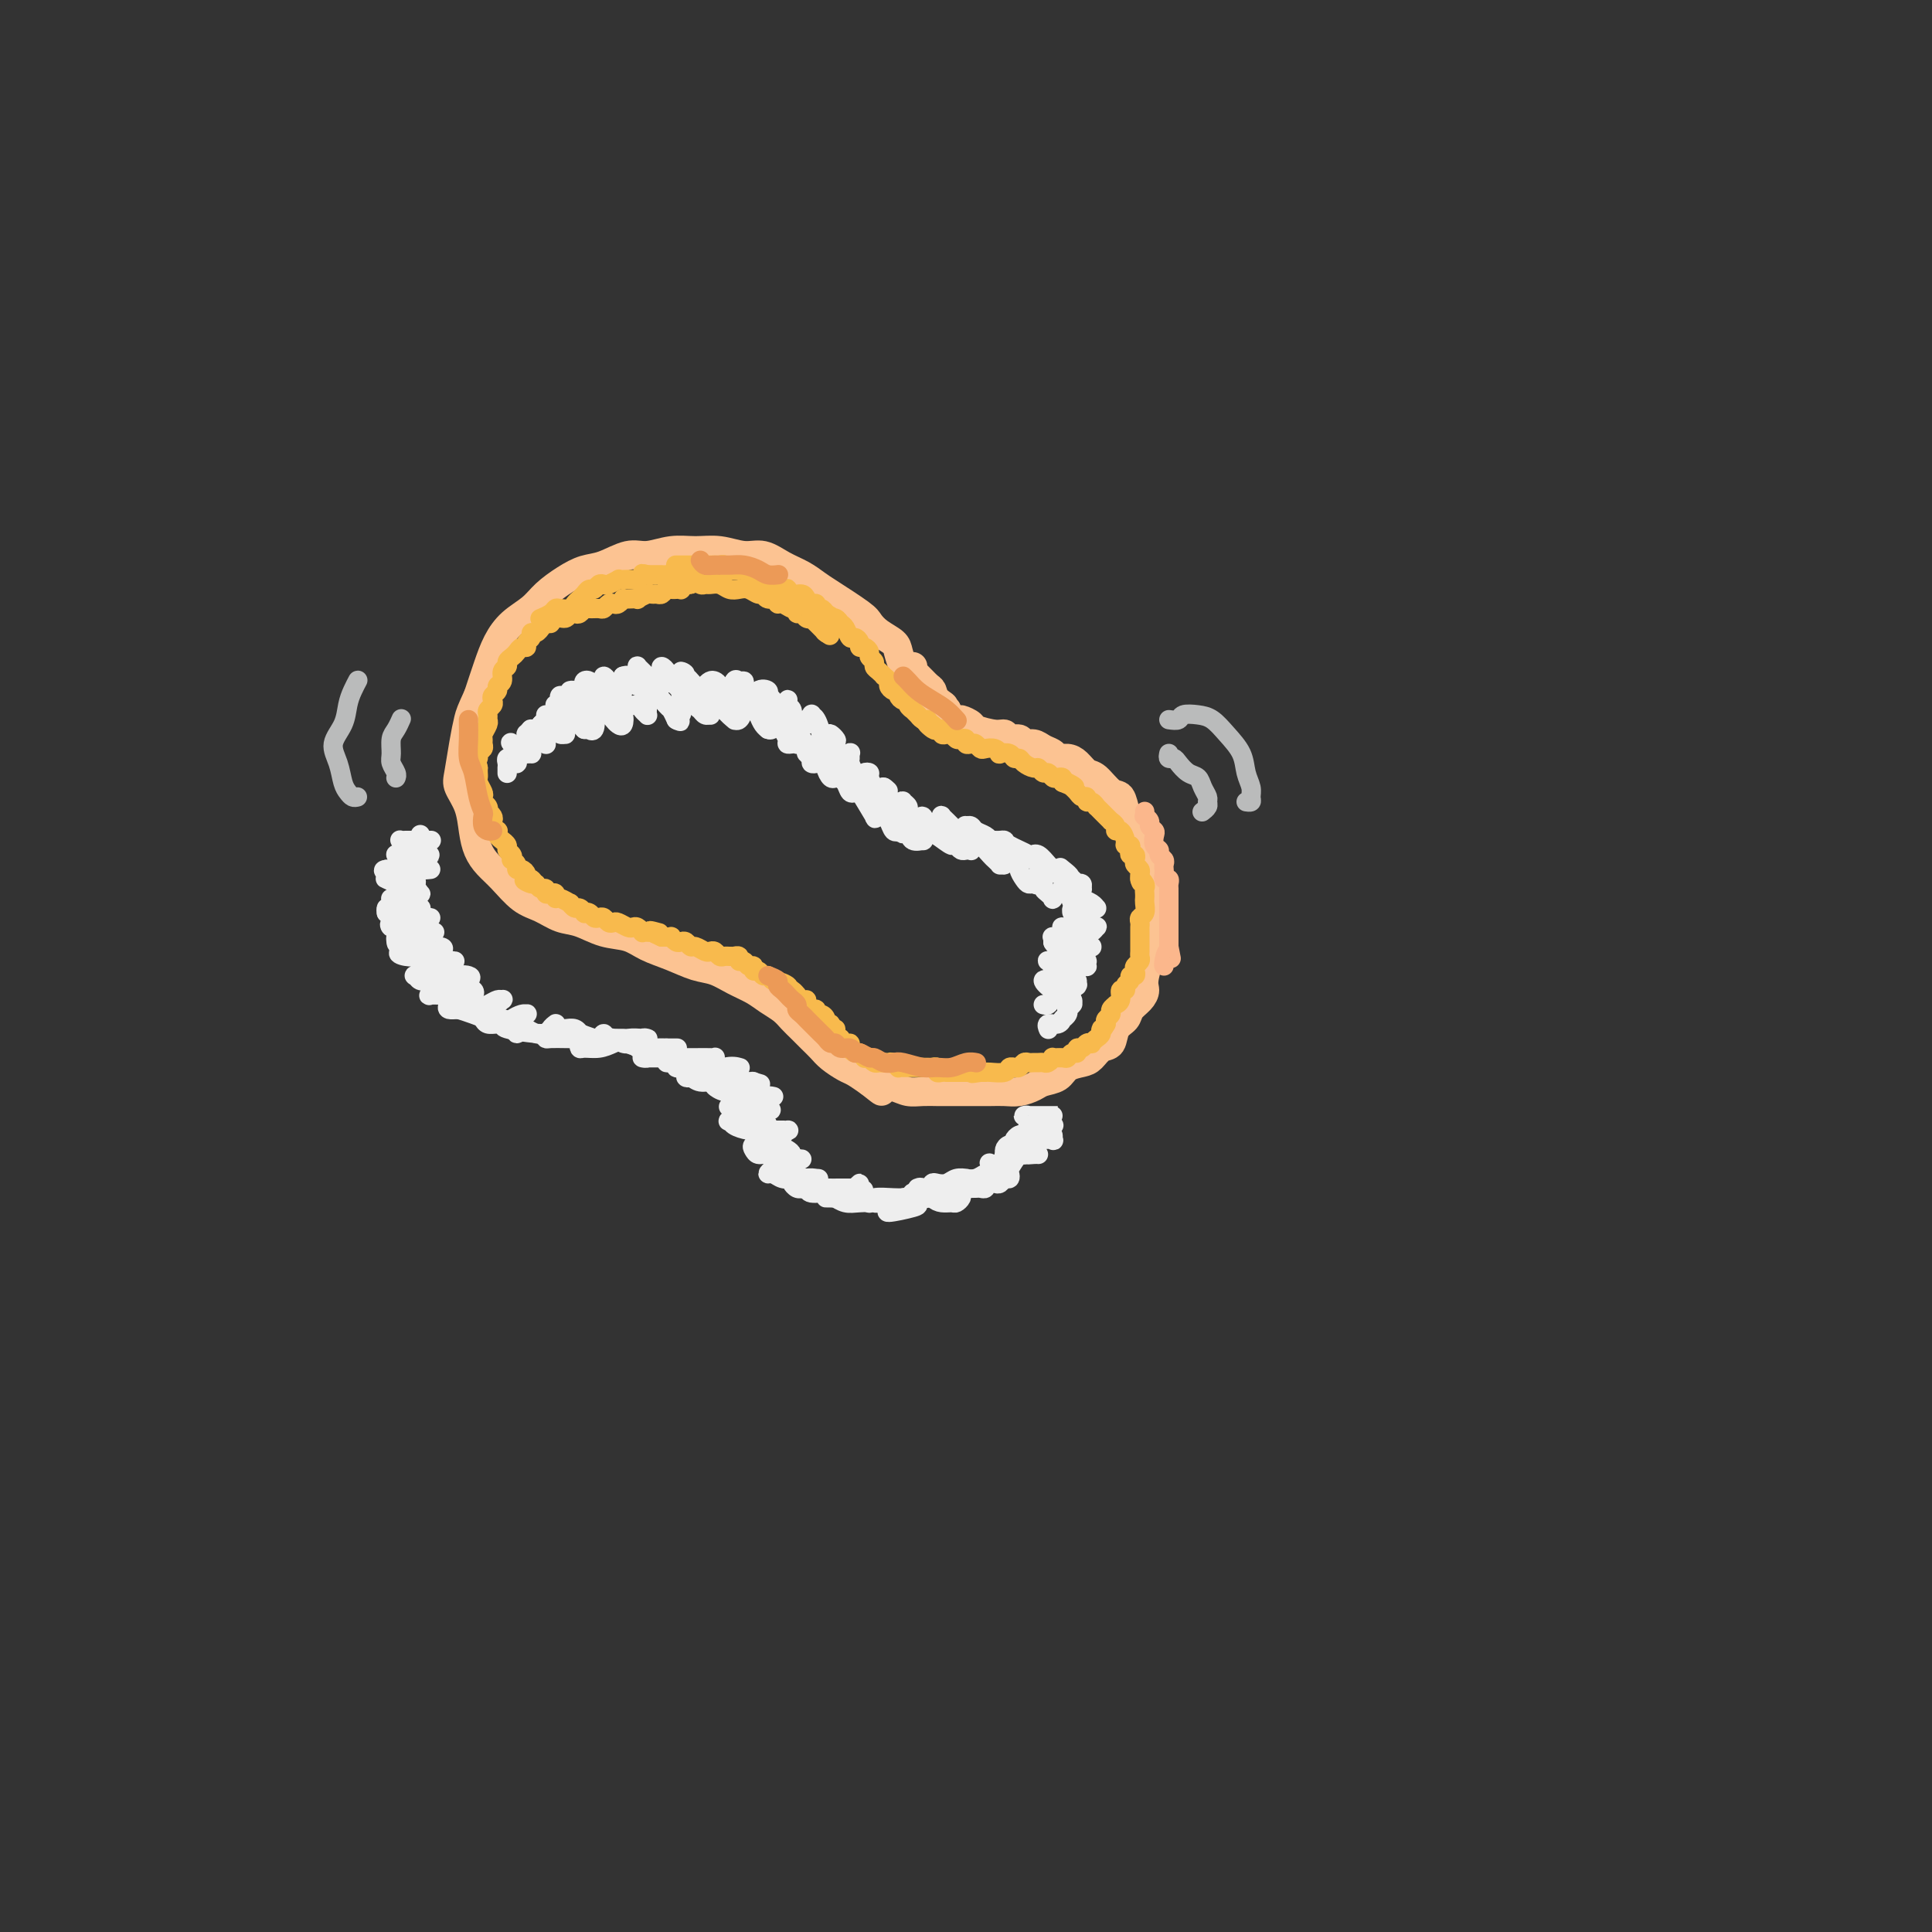 <svg viewBox='0 0 400 400' version='1.1' xmlns='http://www.w3.org/2000/svg' xmlns:xlink='http://www.w3.org/1999/xlink'><rect x="0" y="0" width="400" height="400" fill="#333333" stroke="none"/><g fill='none' stroke='rgb(252,195,146)' stroke-width='6' stroke-linecap='round' stroke-linejoin='round'><path d='M188,142c-0.002,-0.169 -0.003,-0.337 0,0c0.003,0.337 0.012,1.181 0,1c-0.012,-0.181 -0.043,-1.385 0,-2c0.043,-0.615 0.160,-0.640 0,-1c-0.160,-0.360 -0.596,-1.056 -1,-2c-0.404,-0.944 -0.776,-2.138 -1,-3c-0.224,-0.862 -0.301,-1.393 -1,-2c-0.699,-0.607 -2.021,-1.289 -3,-2c-0.979,-0.711 -1.615,-1.450 -2,-2c-0.385,-0.550 -0.518,-0.909 -2,-2c-1.482,-1.091 -4.315,-2.913 -6,-4c-1.685,-1.087 -2.224,-1.439 -3,-2c-0.776,-0.561 -1.788,-1.331 -3,-2c-1.212,-0.669 -2.623,-1.237 -4,-2c-1.377,-0.763 -2.720,-1.722 -4,-2c-1.280,-0.278 -2.499,0.126 -4,0c-1.501,-0.126 -3.285,-0.782 -5,-1c-1.715,-0.218 -3.361,0.001 -5,0c-1.639,-0.001 -3.270,-0.222 -5,0c-1.730,0.222 -3.557,0.888 -5,1c-1.443,0.112 -2.501,-0.329 -4,0c-1.499,0.329 -3.439,1.428 -5,2c-1.561,0.572 -2.742,0.617 -4,1c-1.258,0.383 -2.592,1.105 -4,2c-1.408,0.895 -2.891,1.963 -4,3c-1.109,1.037 -1.844,2.043 -3,3c-1.156,0.957 -2.733,1.865 -4,3c-1.267,1.135 -2.226,2.498 -3,4c-0.774,1.502 -1.364,3.143 -2,5c-0.636,1.857 -1.318,3.928 -2,6'/><path d='M99,144c-1.489,3.237 -1.713,3.831 -2,5c-0.287,1.169 -0.638,2.913 -1,5c-0.362,2.087 -0.736,4.515 -1,6c-0.264,1.485 -0.419,2.025 0,3c0.419,0.975 1.413,2.384 2,4c0.587,1.616 0.768,3.438 1,5c0.232,1.562 0.515,2.865 1,4c0.485,1.135 1.172,2.101 2,3c0.828,0.899 1.799,1.731 3,3c1.201,1.269 2.634,2.974 4,4c1.366,1.026 2.665,1.373 4,2c1.335,0.627 2.705,1.533 4,2c1.295,0.467 2.516,0.495 4,1c1.484,0.505 3.233,1.487 5,2c1.767,0.513 3.554,0.556 5,1c1.446,0.444 2.553,1.288 4,2c1.447,0.712 3.234,1.293 5,2c1.766,0.707 3.512,1.540 5,2c1.488,0.460 2.720,0.546 4,1c1.280,0.454 2.608,1.276 4,2c1.392,0.724 2.848,1.349 4,2c1.152,0.651 1.999,1.329 3,2c1.001,0.671 2.155,1.335 3,2c0.845,0.665 1.380,1.333 2,2c0.620,0.667 1.325,1.334 2,2c0.675,0.666 1.321,1.329 2,2c0.679,0.671 1.392,1.348 2,2c0.608,0.652 1.111,1.278 2,2c0.889,0.722 2.162,1.541 3,2c0.838,0.459 1.239,0.560 2,1c0.761,0.440 1.880,1.220 3,2'/><path d='M180,224c4.023,3.182 2.079,1.637 2,1c-0.079,-0.637 1.707,-0.367 3,0c1.293,0.367 2.093,0.830 3,1c0.907,0.170 1.923,0.045 3,0c1.077,-0.045 2.217,-0.012 3,0c0.783,0.012 1.210,0.003 2,0c0.790,-0.003 1.943,-0.000 3,0c1.057,0.000 2.016,-0.003 3,0c0.984,0.003 1.992,0.012 3,0c1.008,-0.012 2.017,-0.044 3,0c0.983,0.044 1.939,0.163 3,0c1.061,-0.163 2.227,-0.607 3,-1c0.773,-0.393 1.152,-0.734 2,-1c0.848,-0.266 2.166,-0.457 3,-1c0.834,-0.543 1.183,-1.439 2,-2c0.817,-0.561 2.102,-0.787 3,-1c0.898,-0.213 1.411,-0.413 2,-1c0.589,-0.587 1.256,-1.561 2,-2c0.744,-0.439 1.565,-0.344 2,-1c0.435,-0.656 0.485,-2.063 1,-3c0.515,-0.937 1.495,-1.405 2,-2c0.505,-0.595 0.535,-1.318 1,-2c0.465,-0.682 1.364,-1.323 2,-2c0.636,-0.677 1.007,-1.392 1,-2c-0.007,-0.608 -0.394,-1.110 0,-3c0.394,-1.890 1.570,-5.166 2,-7c0.430,-1.834 0.116,-2.224 0,-3c-0.116,-0.776 -0.033,-1.936 0,-3c0.033,-1.064 0.017,-2.032 0,-3'/><path d='M239,186c0.529,-3.545 0.353,-1.908 0,-2c-0.353,-0.092 -0.882,-1.912 -1,-3c-0.118,-1.088 0.176,-1.442 0,-2c-0.176,-0.558 -0.821,-1.319 -1,-2c-0.179,-0.681 0.106,-1.283 0,-2c-0.106,-0.717 -0.605,-1.548 -1,-2c-0.395,-0.452 -0.685,-0.525 -1,-1c-0.315,-0.475 -0.654,-1.354 -1,-2c-0.346,-0.646 -0.697,-1.061 -1,-2c-0.303,-0.939 -0.556,-2.402 -1,-3c-0.444,-0.598 -1.077,-0.332 -2,-1c-0.923,-0.668 -2.135,-2.269 -3,-3c-0.865,-0.731 -1.383,-0.591 -2,-1c-0.617,-0.409 -1.334,-1.366 -2,-2c-0.666,-0.634 -1.280,-0.944 -2,-1c-0.720,-0.056 -1.545,0.144 -2,0c-0.455,-0.144 -0.541,-0.631 -1,-1c-0.459,-0.369 -1.293,-0.620 -2,-1c-0.707,-0.380 -1.289,-0.891 -2,-1c-0.711,-0.109 -1.553,0.182 -2,0c-0.447,-0.182 -0.498,-0.836 -1,-1c-0.502,-0.164 -1.453,0.164 -2,0c-0.547,-0.164 -0.690,-0.818 -1,-1c-0.310,-0.182 -0.789,0.110 -2,0c-1.211,-0.110 -3.155,-0.621 -4,-1c-0.845,-0.379 -0.591,-0.626 -1,-1c-0.409,-0.374 -1.481,-0.873 -2,-1c-0.519,-0.127 -0.486,0.120 -1,0c-0.514,-0.120 -1.575,-0.606 -2,-1c-0.425,-0.394 -0.212,-0.697 0,-1'/><path d='M196,147c-5.749,-2.981 -2.121,-1.432 -1,-1c1.121,0.432 -0.264,-0.251 -1,-1c-0.736,-0.749 -0.824,-1.563 -1,-2c-0.176,-0.437 -0.439,-0.495 -1,-1c-0.561,-0.505 -1.418,-1.455 -2,-2c-0.582,-0.545 -0.887,-0.685 -1,-1c-0.113,-0.315 -0.032,-0.804 0,-1c0.032,-0.196 0.016,-0.098 0,0'/></g>
<g fill='none' stroke='rgb(248,186,77)' stroke-width='4' stroke-linecap='round' stroke-linejoin='round'><path d='M140,117c-0.089,0.000 -0.179,0.000 0,0c0.179,-0.000 0.626,-0.000 1,0c0.374,0.000 0.677,0.000 1,0c0.323,-0.000 0.668,-0.000 1,0c0.332,0.000 0.652,0.000 1,0c0.348,-0.000 0.723,-0.001 1,0c0.277,0.001 0.454,0.004 1,0c0.546,-0.004 1.459,-0.015 2,0c0.541,0.015 0.708,0.057 1,0c0.292,-0.057 0.708,-0.212 1,0c0.292,0.212 0.459,0.793 1,1c0.541,0.207 1.454,0.042 2,0c0.546,-0.042 0.724,0.040 1,0c0.276,-0.040 0.651,-0.203 1,0c0.349,0.203 0.671,0.772 1,1c0.329,0.228 0.666,0.117 1,0c0.334,-0.117 0.667,-0.238 1,0c0.333,0.238 0.668,0.835 1,1c0.332,0.165 0.663,-0.100 1,0c0.337,0.100 0.681,0.567 1,1c0.319,0.433 0.614,0.833 1,1c0.386,0.167 0.863,0.100 1,0c0.137,-0.100 -0.066,-0.233 0,0c0.066,0.233 0.400,0.832 1,1c0.600,0.168 1.466,-0.095 2,0c0.534,0.095 0.734,0.546 1,1c0.266,0.454 0.596,0.909 1,1c0.404,0.091 0.881,-0.182 1,0c0.119,0.182 -0.122,0.818 0,1c0.122,0.182 0.606,-0.091 1,0c0.394,0.091 0.697,0.545 1,1'/><path d='M171,127c2.963,1.633 1.371,1.216 1,1c-0.371,-0.216 0.478,-0.230 1,0c0.522,0.230 0.718,0.705 1,1c0.282,0.295 0.649,0.409 1,1c0.351,0.591 0.685,1.660 1,2c0.315,0.340 0.610,-0.050 1,0c0.390,0.050 0.874,0.538 1,1c0.126,0.462 -0.106,0.897 0,1c0.106,0.103 0.549,-0.127 1,0c0.451,0.127 0.908,0.611 1,1c0.092,0.389 -0.182,0.683 0,1c0.182,0.317 0.818,0.659 1,1c0.182,0.341 -0.091,0.683 0,1c0.091,0.317 0.545,0.609 1,1c0.455,0.391 0.909,0.879 1,1c0.091,0.121 -0.182,-0.126 0,0c0.182,0.126 0.819,0.625 1,1c0.181,0.375 -0.092,0.626 0,1c0.092,0.374 0.551,0.870 1,1c0.449,0.130 0.890,-0.106 1,0c0.110,0.106 -0.110,0.554 0,1c0.110,0.446 0.550,0.889 1,1c0.450,0.111 0.909,-0.110 1,0c0.091,0.110 -0.187,0.550 0,1c0.187,0.450 0.838,0.909 1,1c0.162,0.091 -0.164,-0.186 0,0c0.164,0.186 0.817,0.833 1,1c0.183,0.167 -0.105,-0.147 0,0c0.105,0.147 0.601,0.756 1,1c0.399,0.244 0.699,0.122 1,0'/><path d='M192,149c3.200,3.647 0.699,1.766 0,1c-0.699,-0.766 0.404,-0.415 1,0c0.596,0.415 0.684,0.895 1,1c0.316,0.105 0.858,-0.164 1,0c0.142,0.164 -0.117,0.762 0,1c0.117,0.238 0.610,0.115 1,0c0.390,-0.115 0.678,-0.223 1,0c0.322,0.223 0.678,0.778 1,1c0.322,0.222 0.611,0.111 1,0c0.389,-0.111 0.878,-0.222 1,0c0.122,0.222 -0.123,0.778 0,1c0.123,0.222 0.614,0.111 1,0c0.386,-0.111 0.668,-0.222 1,0c0.332,0.222 0.714,0.778 1,1c0.286,0.222 0.476,0.111 1,0c0.524,-0.111 1.383,-0.222 2,0c0.617,0.222 0.992,0.777 1,1c0.008,0.223 -0.350,0.115 0,0c0.350,-0.115 1.407,-0.237 2,0c0.593,0.237 0.722,0.833 1,1c0.278,0.167 0.704,-0.095 1,0c0.296,0.095 0.460,0.546 1,1c0.540,0.454 1.454,0.910 2,1c0.546,0.090 0.723,-0.186 1,0c0.277,0.186 0.652,0.834 1,1c0.348,0.166 0.668,-0.149 1,0c0.332,0.149 0.677,0.762 1,1c0.323,0.238 0.626,0.103 1,0c0.374,-0.103 0.821,-0.172 1,0c0.179,0.172 0.089,0.586 0,1'/><path d='M220,162c4.494,1.947 1.729,0.316 1,0c-0.729,-0.316 0.579,0.685 1,1c0.421,0.315 -0.046,-0.055 0,0c0.046,0.055 0.603,0.536 1,1c0.397,0.464 0.632,0.913 1,1c0.368,0.087 0.868,-0.188 1,0c0.132,0.188 -0.106,0.838 0,1c0.106,0.162 0.554,-0.163 1,0c0.446,0.163 0.889,0.813 1,1c0.111,0.187 -0.110,-0.090 0,0c0.110,0.090 0.550,0.545 1,1c0.450,0.455 0.909,0.909 1,1c0.091,0.091 -0.187,-0.182 0,0c0.187,0.182 0.837,0.817 1,1c0.163,0.183 -0.163,-0.088 0,0c0.163,0.088 0.813,0.535 1,1c0.187,0.465 -0.090,0.947 0,1c0.090,0.053 0.546,-0.323 1,0c0.454,0.323 0.905,1.344 1,2c0.095,0.656 -0.167,0.945 0,1c0.167,0.055 0.763,-0.126 1,0c0.237,0.126 0.115,0.559 0,1c-0.115,0.441 -0.223,0.892 0,1c0.223,0.108 0.778,-0.126 1,0c0.222,0.126 0.112,0.611 0,1c-0.112,0.389 -0.226,0.682 0,1c0.226,0.318 0.792,0.663 1,1c0.208,0.337 0.060,0.668 0,1c-0.060,0.332 -0.030,0.666 0,1'/><path d='M236,182c0.558,1.499 -0.047,0.247 0,0c0.047,-0.247 0.744,0.510 1,1c0.256,0.490 0.070,0.712 0,1c-0.070,0.288 -0.022,0.640 0,1c0.022,0.360 0.020,0.726 0,1c-0.020,0.274 -0.058,0.455 0,1c0.058,0.545 0.212,1.454 0,2c-0.212,0.546 -0.789,0.727 -1,1c-0.211,0.273 -0.057,0.636 0,1c0.057,0.364 0.015,0.727 0,1c-0.015,0.273 -0.004,0.454 0,1c0.004,0.546 0.002,1.456 0,2c-0.002,0.544 -0.004,0.723 0,1c0.004,0.277 0.015,0.651 0,1c-0.015,0.349 -0.055,0.672 0,1c0.055,0.328 0.207,0.661 0,1c-0.207,0.339 -0.772,0.682 -1,1c-0.228,0.318 -0.118,0.610 0,1c0.118,0.390 0.243,0.879 0,1c-0.243,0.121 -0.854,-0.127 -1,0c-0.146,0.127 0.172,0.629 0,1c-0.172,0.371 -0.835,0.611 -1,1c-0.165,0.389 0.167,0.926 0,1c-0.167,0.074 -0.833,-0.317 -1,0c-0.167,0.317 0.167,1.342 0,2c-0.167,0.658 -0.833,0.950 -1,1c-0.167,0.050 0.165,-0.141 0,0c-0.165,0.141 -0.828,0.615 -1,1c-0.172,0.385 0.146,0.681 0,1c-0.146,0.319 -0.756,0.663 -1,1c-0.244,0.337 -0.122,0.669 0,1'/><path d='M229,212c-1.321,2.344 -1.124,1.203 -1,1c0.124,-0.203 0.174,0.533 0,1c-0.174,0.467 -0.571,0.665 -1,1c-0.429,0.335 -0.889,0.807 -1,1c-0.111,0.193 0.129,0.108 0,0c-0.129,-0.108 -0.626,-0.240 -1,0c-0.374,0.240 -0.625,0.853 -1,1c-0.375,0.147 -0.873,-0.171 -1,0c-0.127,0.171 0.116,0.831 0,1c-0.116,0.169 -0.591,-0.152 -1,0c-0.409,0.152 -0.754,0.776 -1,1c-0.246,0.224 -0.395,0.046 -1,0c-0.605,-0.046 -1.668,0.040 -2,0c-0.332,-0.040 0.066,-0.207 0,0c-0.066,0.207 -0.595,0.788 -1,1c-0.405,0.212 -0.686,0.056 -1,0c-0.314,-0.056 -0.661,-0.011 -1,0c-0.339,0.011 -0.669,-0.011 -1,0c-0.331,0.011 -0.662,0.056 -1,0c-0.338,-0.056 -0.683,-0.212 -1,0c-0.317,0.212 -0.608,0.793 -1,1c-0.392,0.207 -0.886,0.041 -1,0c-0.114,-0.041 0.151,0.041 0,0c-0.151,-0.041 -0.719,-0.207 -1,0c-0.281,0.207 -0.274,0.788 -1,1c-0.726,0.212 -2.184,0.057 -3,0c-0.816,-0.057 -0.989,-0.015 -1,0c-0.011,0.015 0.140,0.004 0,0c-0.140,-0.004 -0.570,-0.002 -1,0'/><path d='M203,222c-2.962,0.464 -1.367,0.124 -1,0c0.367,-0.124 -0.493,-0.033 -1,0c-0.507,0.033 -0.662,0.009 -1,0c-0.338,-0.009 -0.860,-0.002 -1,0c-0.140,0.002 0.102,0.001 0,0c-0.102,-0.001 -0.548,-0.000 -1,0c-0.452,0.000 -0.908,-0.000 -1,0c-0.092,0.000 0.182,0.001 0,0c-0.182,-0.001 -0.818,-0.004 -1,0c-0.182,0.004 0.091,0.015 0,0c-0.091,-0.015 -0.545,-0.057 -1,0c-0.455,0.057 -0.910,0.211 -1,0c-0.090,-0.211 0.187,-0.789 0,-1c-0.187,-0.211 -0.837,-0.057 -1,0c-0.163,0.057 0.163,0.015 0,0c-0.163,-0.015 -0.813,-0.004 -1,0c-0.187,0.004 0.090,0.001 0,0c-0.090,-0.001 -0.545,-0.000 -1,0c-0.455,0.000 -0.910,0.000 -1,0c-0.090,-0.000 0.183,0.000 0,0c-0.183,-0.000 -0.824,-0.000 -1,0c-0.176,0.000 0.111,0.001 0,0c-0.111,-0.001 -0.621,-0.004 -1,0c-0.379,0.004 -0.627,0.015 -1,0c-0.373,-0.015 -0.870,-0.057 -1,0c-0.130,0.057 0.106,0.211 0,0c-0.106,-0.211 -0.554,-0.789 -1,-1c-0.446,-0.211 -0.889,-0.057 -1,0c-0.111,0.057 0.111,0.016 0,0c-0.111,-0.016 -0.556,-0.008 -1,0'/><path d='M183,220c-3.332,-0.305 -1.662,-0.068 -1,0c0.662,0.068 0.317,-0.035 0,0c-0.317,0.035 -0.606,0.207 -1,0c-0.394,-0.207 -0.893,-0.791 -1,-1c-0.107,-0.209 0.179,-0.041 0,0c-0.179,0.041 -0.822,-0.044 -1,0c-0.178,0.044 0.111,0.218 0,0c-0.111,-0.218 -0.621,-0.828 -1,-1c-0.379,-0.172 -0.627,0.094 -1,0c-0.373,-0.094 -0.869,-0.546 -1,-1c-0.131,-0.454 0.104,-0.909 0,-1c-0.104,-0.091 -0.549,0.182 -1,0c-0.451,-0.182 -0.910,-0.818 -1,-1c-0.090,-0.182 0.187,0.091 0,0c-0.187,-0.091 -0.839,-0.545 -1,-1c-0.161,-0.455 0.168,-0.909 0,-1c-0.168,-0.091 -0.832,0.182 -1,0c-0.168,-0.182 0.161,-0.818 0,-1c-0.161,-0.182 -0.813,0.091 -1,0c-0.187,-0.091 0.091,-0.545 0,-1c-0.091,-0.455 -0.550,-0.909 -1,-1c-0.450,-0.091 -0.890,0.182 -1,0c-0.110,-0.182 0.112,-0.818 0,-1c-0.112,-0.182 -0.556,0.091 -1,0c-0.444,-0.091 -0.889,-0.545 -1,-1c-0.111,-0.455 0.111,-0.910 0,-1c-0.111,-0.090 -0.555,0.186 -1,0c-0.445,-0.186 -0.893,-0.833 -1,-1c-0.107,-0.167 0.125,0.147 0,0c-0.125,-0.147 -0.607,-0.756 -1,-1c-0.393,-0.244 -0.696,-0.122 -1,0'/><path d='M163,205c-3.046,-2.565 -0.661,-1.476 0,-1c0.661,0.476 -0.400,0.339 -1,0c-0.600,-0.339 -0.738,-0.879 -1,-1c-0.262,-0.121 -0.649,0.179 -1,0c-0.351,-0.179 -0.668,-0.837 -1,-1c-0.332,-0.163 -0.681,0.168 -1,0c-0.319,-0.168 -0.610,-0.834 -1,-1c-0.390,-0.166 -0.879,0.167 -1,0c-0.121,-0.167 0.126,-0.833 0,-1c-0.126,-0.167 -0.626,0.166 -1,0c-0.374,-0.166 -0.621,-0.829 -1,-1c-0.379,-0.171 -0.889,0.150 -1,0c-0.111,-0.150 0.178,-0.773 0,-1c-0.178,-0.227 -0.821,-0.060 -1,0c-0.179,0.060 0.107,0.012 0,0c-0.107,-0.012 -0.606,0.010 -1,0c-0.394,-0.010 -0.682,-0.054 -1,0c-0.318,0.054 -0.666,0.207 -1,0c-0.334,-0.207 -0.653,-0.772 -1,-1c-0.347,-0.228 -0.723,-0.117 -1,0c-0.277,0.117 -0.456,0.241 -1,0c-0.544,-0.241 -1.455,-0.848 -2,-1c-0.545,-0.152 -0.724,0.152 -1,0c-0.276,-0.152 -0.647,-0.759 -1,-1c-0.353,-0.241 -0.686,-0.117 -1,0c-0.314,0.117 -0.609,0.228 -1,0c-0.391,-0.228 -0.878,-0.793 -1,-1c-0.122,-0.207 0.121,-0.056 0,0c-0.121,0.056 -0.606,0.016 -1,0c-0.394,-0.016 -0.697,-0.008 -1,0'/><path d='M137,194c-4.262,-1.928 -1.916,-1.249 -1,-1c0.916,0.249 0.404,0.068 0,0c-0.404,-0.068 -0.700,-0.022 -1,0c-0.300,0.022 -0.606,0.020 -1,0c-0.394,-0.020 -0.878,-0.057 -1,0c-0.122,0.057 0.118,0.208 0,0c-0.118,-0.208 -0.595,-0.774 -1,-1c-0.405,-0.226 -0.738,-0.112 -1,0c-0.262,0.112 -0.451,0.223 -1,0c-0.549,-0.223 -1.456,-0.778 -2,-1c-0.544,-0.222 -0.723,-0.111 -1,0c-0.277,0.111 -0.651,0.222 -1,0c-0.349,-0.222 -0.672,-0.778 -1,-1c-0.328,-0.222 -0.661,-0.111 -1,0c-0.339,0.111 -0.682,0.222 -1,0c-0.318,-0.222 -0.610,-0.776 -1,-1c-0.390,-0.224 -0.879,-0.117 -1,0c-0.121,0.117 0.127,0.243 0,0c-0.127,-0.243 -0.629,-0.854 -1,-1c-0.371,-0.146 -0.611,0.172 -1,0c-0.389,-0.172 -0.927,-0.834 -1,-1c-0.073,-0.166 0.317,0.166 0,0c-0.317,-0.166 -1.343,-0.828 -2,-1c-0.657,-0.172 -0.946,0.146 -1,0c-0.054,-0.146 0.126,-0.756 0,-1c-0.126,-0.244 -0.559,-0.121 -1,0c-0.441,0.121 -0.891,0.238 -1,0c-0.109,-0.238 0.125,-0.833 0,-1c-0.125,-0.167 -0.607,0.095 -1,0c-0.393,-0.095 -0.696,-0.548 -1,-1'/><path d='M111,183c-4.266,-1.638 -1.930,-0.233 -1,0c0.930,0.233 0.455,-0.707 0,-1c-0.455,-0.293 -0.892,0.063 -1,0c-0.108,-0.063 0.111,-0.543 0,-1c-0.111,-0.457 -0.552,-0.892 -1,-1c-0.448,-0.108 -0.904,0.112 -1,0c-0.096,-0.112 0.166,-0.555 0,-1c-0.166,-0.445 -0.761,-0.893 -1,-1c-0.239,-0.107 -0.121,0.125 0,0c0.121,-0.125 0.244,-0.607 0,-1c-0.244,-0.393 -0.854,-0.696 -1,-1c-0.146,-0.304 0.171,-0.607 0,-1c-0.171,-0.393 -0.829,-0.875 -1,-1c-0.171,-0.125 0.147,0.107 0,0c-0.147,-0.107 -0.758,-0.554 -1,-1c-0.242,-0.446 -0.117,-0.893 0,-1c0.117,-0.107 0.224,0.125 0,0c-0.224,-0.125 -0.778,-0.607 -1,-1c-0.222,-0.393 -0.111,-0.697 0,-1c0.111,-0.303 0.222,-0.606 0,-1c-0.222,-0.394 -0.778,-0.879 -1,-1c-0.222,-0.121 -0.111,0.123 0,0c0.111,-0.123 0.222,-0.614 0,-1c-0.222,-0.386 -0.777,-0.667 -1,-1c-0.223,-0.333 -0.112,-0.719 0,-1c0.112,-0.281 0.226,-0.456 0,-1c-0.226,-0.544 -0.793,-1.455 -1,-2c-0.207,-0.545 -0.056,-0.724 0,-1c0.056,-0.276 0.016,-0.650 0,-1c-0.016,-0.350 -0.008,-0.675 0,-1'/><path d='M99,159c-0.602,-2.571 -0.109,-1.999 0,-2c0.109,-0.001 -0.168,-0.577 0,-1c0.168,-0.423 0.781,-0.695 1,-1c0.219,-0.305 0.045,-0.645 0,-1c-0.045,-0.355 0.041,-0.725 0,-1c-0.041,-0.275 -0.208,-0.455 0,-1c0.208,-0.545 0.792,-1.455 1,-2c0.208,-0.545 0.042,-0.723 0,-1c-0.042,-0.277 0.040,-0.652 0,-1c-0.040,-0.348 -0.203,-0.671 0,-1c0.203,-0.329 0.771,-0.666 1,-1c0.229,-0.334 0.118,-0.666 0,-1c-0.118,-0.334 -0.243,-0.671 0,-1c0.243,-0.329 0.854,-0.652 1,-1c0.146,-0.348 -0.172,-0.723 0,-1c0.172,-0.277 0.834,-0.455 1,-1c0.166,-0.545 -0.163,-1.455 0,-2c0.163,-0.545 0.817,-0.724 1,-1c0.183,-0.276 -0.105,-0.647 0,-1c0.105,-0.353 0.601,-0.686 1,-1c0.399,-0.314 0.699,-0.609 1,-1c0.301,-0.391 0.602,-0.879 1,-1c0.398,-0.121 0.894,0.126 1,0c0.106,-0.126 -0.178,-0.626 0,-1c0.178,-0.374 0.817,-0.621 1,-1c0.183,-0.379 -0.092,-0.889 0,-1c0.092,-0.111 0.550,0.176 1,0c0.450,-0.176 0.890,-0.817 1,-1c0.110,-0.183 -0.112,0.090 0,0c0.112,-0.090 0.556,-0.545 1,-1'/><path d='M113,129c1.897,-2.256 1.138,-0.394 1,0c-0.138,0.394 0.344,-0.678 1,-1c0.656,-0.322 1.485,0.106 2,0c0.515,-0.106 0.714,-0.746 1,-1c0.286,-0.254 0.658,-0.121 1,0c0.342,0.121 0.655,0.230 1,0c0.345,-0.230 0.722,-0.797 1,-1c0.278,-0.203 0.456,-0.041 1,0c0.544,0.041 1.455,-0.041 2,0c0.545,0.041 0.724,0.203 1,0c0.276,-0.203 0.648,-0.772 1,-1c0.352,-0.228 0.684,-0.113 1,0c0.316,0.113 0.614,0.226 1,0c0.386,-0.226 0.858,-0.792 1,-1c0.142,-0.208 -0.046,-0.060 0,0c0.046,0.060 0.327,0.030 1,0c0.673,-0.030 1.738,-0.061 2,0c0.262,0.061 -0.281,0.213 0,0c0.281,-0.213 1.385,-0.793 2,-1c0.615,-0.207 0.742,-0.041 1,0c0.258,0.041 0.648,-0.041 1,0c0.352,0.041 0.668,0.207 1,0c0.332,-0.207 0.682,-0.788 1,-1c0.318,-0.212 0.606,-0.056 1,0c0.394,0.056 0.894,0.011 1,0c0.106,-0.011 -0.181,0.011 0,0c0.181,-0.011 0.832,-0.054 1,0c0.168,0.054 -0.147,0.207 0,0c0.147,-0.207 0.756,-0.773 1,-1c0.244,-0.227 0.122,-0.113 0,0'/><path d='M142,121c4.507,-1.238 1.274,-0.332 0,0c-1.274,0.332 -0.590,0.090 0,0c0.590,-0.090 1.086,-0.028 1,0c-0.086,0.028 -0.755,0.022 -1,0c-0.245,-0.022 -0.066,-0.058 0,0c0.066,0.058 0.017,0.212 0,0c-0.017,-0.212 -0.004,-0.789 0,-1c0.004,-0.211 0.000,-0.057 0,0c-0.000,0.057 0.004,0.015 0,0c-0.004,-0.015 -0.015,-0.004 0,0c0.015,0.004 0.057,0.001 0,0c-0.057,-0.001 -0.211,-0.000 0,0c0.211,0.000 0.789,0.000 1,0c0.211,-0.000 0.056,-0.000 0,0c-0.056,0.000 -0.014,0.000 0,0c0.014,-0.000 0.001,-0.000 0,0c-0.001,0.000 0.009,0.001 0,0c-0.009,-0.001 -0.038,-0.004 0,0c0.038,0.004 0.143,0.015 0,0c-0.143,-0.015 -0.534,-0.057 -1,0c-0.466,0.057 -1.007,0.211 -1,0c0.007,-0.211 0.563,-0.789 0,-1c-0.563,-0.211 -2.244,-0.057 -3,0c-0.756,0.057 -0.588,0.015 -1,0c-0.412,-0.015 -1.403,-0.004 -2,0c-0.597,0.004 -0.798,0.002 -1,0'/><path d='M134,119c-1.412,-0.370 -0.943,-0.295 -1,0c-0.057,0.295 -0.640,0.810 -1,1c-0.360,0.190 -0.495,0.055 -1,0c-0.505,-0.055 -1.378,-0.028 -2,0c-0.622,0.028 -0.993,0.059 -1,0c-0.007,-0.059 0.349,-0.208 0,0c-0.349,0.208 -1.403,0.773 -2,1c-0.597,0.227 -0.737,0.116 -1,0c-0.263,-0.116 -0.648,-0.238 -1,0c-0.352,0.238 -0.672,0.837 -1,1c-0.328,0.163 -0.664,-0.110 -1,0c-0.336,0.110 -0.671,0.604 -1,1c-0.329,0.396 -0.652,0.694 -1,1c-0.348,0.306 -0.722,0.621 -1,1c-0.278,0.379 -0.460,0.823 -1,1c-0.540,0.177 -1.437,0.086 -2,0c-0.563,-0.086 -0.792,-0.167 -1,0c-0.208,0.167 -0.396,0.581 -1,1c-0.604,0.419 -1.624,0.844 -2,1c-0.376,0.156 -0.107,0.045 0,0c0.107,-0.045 0.054,-0.022 0,0'/><path d='M144,120c-0.006,-0.008 -0.013,-0.016 0,0c0.013,0.016 0.044,0.057 0,0c-0.044,-0.057 -0.164,-0.212 0,0c0.164,0.212 0.610,0.793 1,1c0.390,0.207 0.723,0.042 1,0c0.277,-0.042 0.497,0.040 1,0c0.503,-0.040 1.290,-0.203 2,0c0.710,0.203 1.342,0.771 2,1c0.658,0.229 1.341,0.118 2,0c0.659,-0.118 1.295,-0.243 2,0c0.705,0.243 1.481,0.854 2,1c0.519,0.146 0.782,-0.172 1,0c0.218,0.172 0.391,0.835 1,1c0.609,0.165 1.656,-0.167 2,0c0.344,0.167 -0.014,0.833 0,1c0.014,0.167 0.399,-0.167 1,0c0.601,0.167 1.418,0.833 2,1c0.582,0.167 0.931,-0.165 1,0c0.069,0.165 -0.140,0.828 0,1c0.140,0.172 0.629,-0.147 1,0c0.371,0.147 0.625,0.761 1,1c0.375,0.239 0.871,0.103 1,0c0.129,-0.103 -0.110,-0.172 0,0c0.110,0.172 0.569,0.586 1,1c0.431,0.414 0.833,0.829 1,1c0.167,0.171 0.097,0.098 0,0c-0.097,-0.098 -0.222,-0.222 0,0c0.222,0.222 0.791,0.791 1,1c0.209,0.209 0.060,0.060 0,0c-0.060,-0.060 -0.030,-0.030 0,0'/><path d='M171,131c1.556,1.089 0.444,0.311 0,0c-0.444,-0.311 -0.222,-0.156 0,0'/></g>
<g fill='none' stroke='rgb(186,187,187)' stroke-width='4' stroke-linecap='round' stroke-linejoin='round'><path d='M242,156c-0.095,0.438 -0.190,0.876 0,1c0.190,0.124 0.667,-0.066 1,0c0.333,0.066 0.524,0.389 1,1c0.476,0.611 1.238,1.512 2,2c0.762,0.488 1.526,0.564 2,1c0.474,0.436 0.659,1.231 1,2c0.341,0.769 0.837,1.513 1,2c0.163,0.487 -0.008,0.718 0,1c0.008,0.282 0.194,0.614 0,1c-0.194,0.386 -0.770,0.824 -1,1c-0.230,0.176 -0.115,0.088 0,0'/><path d='M242,149c0.804,0.110 1.607,0.220 2,0c0.393,-0.220 0.375,-0.769 1,-1c0.625,-0.231 1.893,-0.144 3,0c1.107,0.144 2.052,0.346 3,1c0.948,0.654 1.900,1.761 3,3c1.100,1.239 2.348,2.609 3,4c0.652,1.391 0.707,2.804 1,4c0.293,1.196 0.824,2.177 1,3c0.176,0.823 -0.004,1.489 0,2c0.004,0.511 0.194,0.868 0,1c-0.194,0.132 -0.770,0.038 -1,0c-0.230,-0.038 -0.115,-0.019 0,0'/><path d='M82,161c0.008,-0.017 0.016,-0.034 0,0c-0.016,0.034 -0.058,0.118 0,0c0.058,-0.118 0.214,-0.440 0,-1c-0.214,-0.560 -0.800,-1.359 -1,-2c-0.200,-0.641 -0.015,-1.125 0,-2c0.015,-0.875 -0.140,-2.142 0,-3c0.140,-0.858 0.576,-1.308 1,-2c0.424,-0.692 0.835,-1.626 1,-2c0.165,-0.374 0.082,-0.187 0,0'/><path d='M74,165c-0.335,0.078 -0.670,0.156 -1,0c-0.330,-0.156 -0.656,-0.547 -1,-1c-0.344,-0.453 -0.706,-0.967 -1,-2c-0.294,-1.033 -0.521,-2.584 -1,-4c-0.479,-1.416 -1.210,-2.699 -1,-4c0.210,-1.301 1.363,-2.622 2,-4c0.637,-1.378 0.759,-2.814 1,-4c0.241,-1.186 0.601,-2.122 1,-3c0.399,-0.878 0.838,-1.698 1,-2c0.162,-0.302 0.046,-0.086 0,0c-0.046,0.086 -0.023,0.043 0,0'/></g>
<g fill='none' stroke='rgb(238,238,238)' stroke-width='4' stroke-linecap='round' stroke-linejoin='round'><path d='M115,150c0.008,-0.138 0.016,-0.275 0,0c-0.016,0.275 -0.057,0.964 0,1c0.057,0.036 0.210,-0.580 0,-1c-0.210,-0.420 -0.784,-0.645 -1,-1c-0.216,-0.355 -0.073,-0.841 0,-1c0.073,-0.159 0.076,0.010 0,0c-0.076,-0.010 -0.230,-0.199 0,0c0.230,0.199 0.846,0.786 1,1c0.154,0.214 -0.154,0.054 0,0c0.154,-0.054 0.770,-0.003 1,0c0.230,0.003 0.076,-0.041 0,0c-0.076,0.041 -0.073,0.169 0,0c0.073,-0.169 0.215,-0.635 0,-1c-0.215,-0.365 -0.787,-0.630 -1,-1c-0.213,-0.370 -0.067,-0.845 0,-1c0.067,-0.155 0.057,0.011 0,0c-0.057,-0.011 -0.159,-0.199 0,0c0.159,0.199 0.578,0.786 1,1c0.422,0.214 0.846,0.054 1,0c0.154,-0.054 0.038,-0.003 0,0c-0.038,0.003 0.003,-0.042 0,0c-0.003,0.042 -0.050,0.172 0,0c0.050,-0.172 0.198,-0.645 0,-1c-0.198,-0.355 -0.743,-0.593 -1,-1c-0.257,-0.407 -0.227,-0.985 0,-1c0.227,-0.015 0.649,0.532 1,1c0.351,0.468 0.630,0.857 1,1c0.370,0.143 0.830,0.038 1,0c0.170,-0.038 0.048,-0.011 0,0c-0.048,0.011 -0.024,0.005 0,0'/><path d='M119,146c0.448,-0.083 0.070,-1.291 0,-2c-0.070,-0.709 0.170,-0.919 0,-1c-0.170,-0.081 -0.751,-0.032 -1,0c-0.249,0.032 -0.168,0.047 0,0c0.168,-0.047 0.423,-0.155 1,0c0.577,0.155 1.476,0.575 2,1c0.524,0.425 0.674,0.857 1,1c0.326,0.143 0.830,-0.003 1,0c0.170,0.003 0.006,0.155 0,0c-0.006,-0.155 0.145,-0.617 0,-1c-0.145,-0.383 -0.586,-0.688 -1,-1c-0.414,-0.312 -0.802,-0.631 -1,-1c-0.198,-0.369 -0.208,-0.789 0,-1c0.208,-0.211 0.634,-0.213 1,0c0.366,0.213 0.674,0.643 1,1c0.326,0.357 0.672,0.643 1,1c0.328,0.357 0.638,0.787 1,1c0.362,0.213 0.776,0.210 1,0c0.224,-0.210 0.259,-0.628 0,-1c-0.259,-0.372 -0.813,-0.698 -1,-1c-0.187,-0.302 -0.009,-0.580 0,-1c0.009,-0.420 -0.151,-0.983 0,-1c0.151,-0.017 0.615,0.513 1,1c0.385,0.487 0.692,0.931 1,1c0.308,0.069 0.619,-0.236 1,0c0.381,0.236 0.834,1.012 1,1c0.166,-0.012 0.045,-0.811 0,-1c-0.045,-0.189 -0.013,0.232 0,0c0.013,-0.232 0.006,-1.116 0,-2'/><path d='M129,140c1.251,-0.313 0.377,-0.094 0,0c-0.377,0.094 -0.259,0.063 0,0c0.259,-0.063 0.658,-0.160 1,0c0.342,0.160 0.628,0.576 1,1c0.372,0.424 0.832,0.857 1,1c0.168,0.143 0.045,-0.003 0,0c-0.045,0.003 -0.012,0.155 0,0c0.012,-0.155 0.003,-0.616 0,-1c-0.003,-0.384 0.001,-0.689 0,-1c-0.001,-0.311 -0.008,-0.627 0,-1c0.008,-0.373 0.031,-0.804 0,-1c-0.031,-0.196 -0.114,-0.158 0,0c0.114,0.158 0.427,0.435 1,1c0.573,0.565 1.408,1.416 2,2c0.592,0.584 0.943,0.899 1,1c0.057,0.101 -0.181,-0.014 0,0c0.181,0.014 0.779,0.157 1,0c0.221,-0.157 0.063,-0.613 0,-1c-0.063,-0.387 -0.033,-0.704 0,-1c0.033,-0.296 0.068,-0.570 0,-1c-0.068,-0.430 -0.239,-1.015 0,-1c0.239,0.015 0.887,0.632 1,1c0.113,0.368 -0.309,0.489 0,1c0.309,0.511 1.351,1.411 2,2c0.649,0.589 0.906,0.865 1,1c0.094,0.135 0.025,0.129 0,0c-0.025,-0.129 -0.007,-0.381 0,-1c0.007,-0.619 0.002,-1.605 0,-2c-0.002,-0.395 -0.001,-0.197 0,0'/><path d='M141,140c1.809,-0.274 0.331,-0.960 0,-1c-0.331,-0.040 0.485,0.567 1,1c0.515,0.433 0.730,0.691 1,1c0.270,0.309 0.594,0.668 1,1c0.406,0.332 0.893,0.636 1,1c0.107,0.364 -0.164,0.787 0,1c0.164,0.213 0.765,0.214 1,0c0.235,-0.214 0.104,-0.644 0,-1c-0.104,-0.356 -0.182,-0.638 0,-1c0.182,-0.362 0.622,-0.806 1,-1c0.378,-0.194 0.693,-0.139 1,0c0.307,0.139 0.604,0.363 1,1c0.396,0.637 0.890,1.687 1,2c0.110,0.313 -0.164,-0.109 0,0c0.164,0.109 0.765,0.751 1,1c0.235,0.249 0.105,0.105 0,0c-0.105,-0.105 -0.186,-0.170 0,-1c0.186,-0.830 0.637,-2.426 1,-3c0.363,-0.574 0.636,-0.127 1,0c0.364,0.127 0.819,-0.068 1,0c0.181,0.068 0.087,0.397 0,1c-0.087,0.603 -0.167,1.478 0,2c0.167,0.522 0.580,0.691 1,1c0.420,0.309 0.848,0.759 1,1c0.152,0.241 0.027,0.272 0,0c-0.027,-0.272 0.044,-0.846 0,-1c-0.044,-0.154 -0.204,0.112 0,0c0.204,-0.112 0.773,-0.604 1,-1c0.227,-0.396 0.114,-0.698 0,-1'/><path d='M157,143c0.625,-0.516 1.688,-0.306 2,0c0.312,0.306 -0.126,0.709 0,1c0.126,0.291 0.817,0.471 1,1c0.183,0.529 -0.143,1.407 0,2c0.143,0.593 0.755,0.902 1,1c0.245,0.098 0.122,-0.016 0,0c-0.122,0.016 -0.243,0.161 0,0c0.243,-0.161 0.849,-0.628 1,-1c0.151,-0.372 -0.152,-0.648 0,-1c0.152,-0.352 0.758,-0.782 1,-1c0.242,-0.218 0.120,-0.226 0,0c-0.120,0.226 -0.240,0.687 0,1c0.240,0.313 0.838,0.477 1,1c0.162,0.523 -0.114,1.404 0,2c0.114,0.596 0.618,0.907 1,1c0.382,0.093 0.642,-0.031 1,0c0.358,0.031 0.813,0.218 1,0c0.187,-0.218 0.105,-0.842 0,-1c-0.105,-0.158 -0.234,0.150 0,0c0.234,-0.150 0.832,-0.759 1,-1c0.168,-0.241 -0.095,-0.113 0,0c0.095,0.113 0.546,0.212 1,1c0.454,0.788 0.910,2.265 1,3c0.090,0.735 -0.186,0.729 0,1c0.186,0.271 0.834,0.818 1,1c0.166,0.182 -0.151,-0.003 0,0c0.151,0.003 0.772,0.193 1,0c0.228,-0.193 0.065,-0.769 0,-1c-0.065,-0.231 -0.033,-0.115 0,0'/><path d='M172,153c2.316,1.252 0.607,-0.618 0,-1c-0.607,-0.382 -0.111,0.724 0,1c0.111,0.276 -0.162,-0.276 0,0c0.162,0.276 0.760,1.382 1,2c0.240,0.618 0.121,0.750 0,1c-0.121,0.250 -0.244,0.618 0,1c0.244,0.382 0.854,0.778 1,1c0.146,0.222 -0.171,0.269 0,0c0.171,-0.269 0.831,-0.853 1,-1c0.169,-0.147 -0.151,0.145 0,0c0.151,-0.145 0.775,-0.726 1,-1c0.225,-0.274 0.050,-0.243 0,0c-0.050,0.243 0.024,0.696 0,1c-0.024,0.304 -0.146,0.460 0,1c0.146,0.540 0.561,1.466 1,2c0.439,0.534 0.903,0.676 1,1c0.097,0.324 -0.171,0.829 0,1c0.171,0.171 0.782,0.007 1,0c0.218,-0.007 0.044,0.144 0,0c-0.044,-0.144 0.044,-0.582 0,-1c-0.044,-0.418 -0.219,-0.817 0,-1c0.219,-0.183 0.833,-0.151 1,0c0.167,0.151 -0.113,0.420 0,1c0.113,0.580 0.619,1.472 1,2c0.381,0.528 0.638,0.692 1,1c0.362,0.308 0.829,0.759 1,1c0.171,0.241 0.046,0.271 0,0c-0.046,-0.271 -0.012,-0.842 0,-1c0.012,-0.158 0.004,0.098 0,0c-0.004,-0.098 -0.002,-0.549 0,-1'/><path d='M183,163c1.714,1.499 0.501,0.246 0,0c-0.501,-0.246 -0.288,0.513 0,1c0.288,0.487 0.652,0.701 1,1c0.348,0.299 0.682,0.684 1,1c0.318,0.316 0.621,0.565 1,1c0.379,0.435 0.832,1.058 1,1c0.168,-0.058 0.049,-0.797 0,-1c-0.049,-0.203 -0.028,0.131 0,0c0.028,-0.131 0.064,-0.726 0,-1c-0.064,-0.274 -0.229,-0.227 0,0c0.229,0.227 0.850,0.635 1,1c0.150,0.365 -0.171,0.688 0,1c0.171,0.312 0.834,0.614 1,1c0.166,0.386 -0.164,0.856 0,1c0.164,0.144 0.821,-0.039 1,0c0.179,0.039 -0.120,0.298 0,0c0.120,-0.298 0.659,-1.155 1,-1c0.341,0.155 0.484,1.321 1,2c0.516,0.679 1.407,0.872 2,1c0.593,0.128 0.890,0.191 1,0c0.110,-0.191 0.033,-0.636 0,-1c-0.033,-0.364 -0.021,-0.645 0,-1c0.021,-0.355 0.050,-0.783 0,-1c-0.050,-0.217 -0.178,-0.223 0,0c0.178,0.223 0.663,0.675 1,1c0.337,0.325 0.525,0.521 1,1c0.475,0.479 1.238,1.239 2,2'/><path d='M199,173c0.784,0.622 0.742,0.177 1,0c0.258,-0.177 0.814,-0.086 1,0c0.186,0.086 0.000,0.166 0,0c-0.000,-0.166 0.184,-0.577 0,-1c-0.184,-0.423 -0.736,-0.857 -1,-1c-0.264,-0.143 -0.238,0.004 0,0c0.238,-0.004 0.690,-0.159 1,0c0.310,0.159 0.479,0.631 1,1c0.521,0.369 1.393,0.635 2,1c0.607,0.365 0.950,0.830 1,1c0.050,0.170 -0.193,0.045 0,0c0.193,-0.045 0.822,-0.010 1,0c0.178,0.010 -0.096,-0.005 0,0c0.096,0.005 0.561,0.030 1,0c0.439,-0.030 0.854,-0.113 1,0c0.146,0.113 0.025,0.424 1,1c0.975,0.576 3.047,1.418 4,2c0.953,0.582 0.787,0.902 1,1c0.213,0.098 0.805,-0.028 1,0c0.195,0.028 -0.008,0.211 0,0c0.008,-0.211 0.226,-0.814 0,-1c-0.226,-0.186 -0.895,0.045 -1,0c-0.105,-0.045 0.354,-0.366 1,0c0.646,0.366 1.480,1.418 2,2c0.520,0.582 0.727,0.692 1,1c0.273,0.308 0.612,0.814 1,1c0.388,0.186 0.825,0.053 1,0c0.175,-0.053 0.087,-0.027 0,0'/><path d='M220,181c2.952,1.334 0.834,-0.333 0,-1c-0.834,-0.667 -0.382,-0.336 0,0c0.382,0.336 0.695,0.678 1,1c0.305,0.322 0.603,0.626 1,1c0.397,0.374 0.892,0.818 1,1c0.108,0.182 -0.171,0.101 0,0c0.171,-0.101 0.793,-0.223 1,0c0.207,0.223 -0.002,0.791 0,1c0.002,0.209 0.214,0.059 0,0c-0.214,-0.059 -0.854,-0.027 -1,0c-0.146,0.027 0.202,0.048 0,0c-0.202,-0.048 -0.954,-0.167 -1,0c-0.046,0.167 0.615,0.619 1,1c0.385,0.381 0.495,0.691 1,1c0.505,0.309 1.404,0.619 2,1c0.596,0.381 0.890,0.834 1,1c0.110,0.166 0.036,0.044 0,0c-0.036,-0.044 -0.035,-0.009 0,0c0.035,0.009 0.104,-0.009 0,0c-0.104,0.009 -0.383,0.044 -1,0c-0.617,-0.044 -1.574,-0.166 -2,0c-0.426,0.166 -0.321,0.619 0,1c0.321,0.381 0.857,0.690 1,1c0.143,0.310 -0.108,0.623 0,1c0.108,0.377 0.576,0.819 1,1c0.424,0.181 0.804,0.101 1,0c0.196,-0.101 0.207,-0.223 0,0c-0.207,0.223 -0.633,0.791 -1,1c-0.367,0.209 -0.676,0.060 -1,0c-0.324,-0.060 -0.662,-0.030 -1,0'/><path d='M224,193c-0.003,0.787 -0.011,0.253 0,0c0.011,-0.253 0.041,-0.225 0,0c-0.041,0.225 -0.154,0.649 0,1c0.154,0.351 0.574,0.630 1,1c0.426,0.370 0.857,0.831 1,1c0.143,0.169 -0.003,0.045 0,0c0.003,-0.045 0.155,-0.012 0,0c-0.155,0.012 -0.617,0.002 -1,0c-0.383,-0.002 -0.688,0.002 -1,0c-0.312,-0.002 -0.631,-0.012 -1,0c-0.369,0.012 -0.789,0.046 -1,0c-0.211,-0.046 -0.214,-0.171 0,0c0.214,0.171 0.646,0.638 1,1c0.354,0.362 0.631,0.619 1,1c0.369,0.381 0.828,0.887 1,1c0.172,0.113 0.055,-0.165 0,0c-0.055,0.165 -0.048,0.773 0,1c0.048,0.227 0.139,0.072 0,0c-0.139,-0.072 -0.506,-0.063 -1,0c-0.494,0.063 -1.113,0.178 -2,0c-0.887,-0.178 -2.042,-0.650 -2,0c0.042,0.650 1.280,2.422 2,3c0.720,0.578 0.921,-0.037 1,0c0.079,0.037 0.036,0.728 0,1c-0.036,0.272 -0.065,0.125 0,0c0.065,-0.125 0.224,-0.229 0,0c-0.224,0.229 -0.829,0.793 -1,1c-0.171,0.207 0.094,0.059 0,0c-0.094,-0.059 -0.547,-0.030 -1,0'/><path d='M221,205c-0.603,1.090 -0.109,0.814 0,1c0.109,0.186 -0.166,0.833 0,1c0.166,0.167 0.773,-0.148 1,0c0.227,0.148 0.075,0.757 0,1c-0.075,0.243 -0.072,0.121 0,0c0.072,-0.121 0.212,-0.239 0,0c-0.212,0.239 -0.775,0.835 -1,1c-0.225,0.165 -0.112,-0.100 0,0c0.112,0.100 0.225,0.567 0,1c-0.225,0.433 -0.786,0.833 -1,1c-0.214,0.167 -0.082,0.101 0,0c0.082,-0.101 0.113,-0.237 0,0c-0.113,0.237 -0.371,0.847 -1,1c-0.629,0.153 -1.631,-0.151 -2,0c-0.369,0.151 -0.105,0.757 0,1c0.105,0.243 0.053,0.121 0,0'/><path d='M213,234c-0.002,-0.008 -0.005,-0.016 0,0c0.005,0.016 0.016,0.057 0,0c-0.016,-0.057 -0.059,-0.212 0,0c0.059,0.212 0.222,0.793 0,1c-0.222,0.207 -0.827,0.041 -1,0c-0.173,-0.041 0.086,0.042 0,0c-0.086,-0.042 -0.517,-0.208 -1,0c-0.483,0.208 -1.020,0.792 -1,1c0.020,0.208 0.595,0.042 1,0c0.405,-0.042 0.639,0.042 1,0c0.361,-0.042 0.851,-0.208 1,0c0.149,0.208 -0.041,0.790 0,1c0.041,0.210 0.312,0.046 0,0c-0.312,-0.046 -1.209,0.025 -2,0c-0.791,-0.025 -1.476,-0.147 -2,0c-0.524,0.147 -0.887,0.561 -1,1c-0.113,0.439 0.022,0.903 0,1c-0.022,0.097 -0.203,-0.171 0,0c0.203,0.171 0.788,0.782 1,1c0.212,0.218 0.050,0.044 0,0c-0.050,-0.044 0.012,0.041 0,0c-0.012,-0.041 -0.098,-0.206 0,0c0.098,0.206 0.379,0.785 0,1c-0.379,0.215 -1.418,0.065 -2,0c-0.582,-0.065 -0.706,-0.045 -1,0c-0.294,0.045 -0.759,0.115 -1,0c-0.241,-0.115 -0.257,-0.416 0,0c0.257,0.416 0.788,1.547 1,2c0.212,0.453 0.106,0.226 0,0'/><path d='M206,243c-1.032,1.388 -0.113,0.358 0,0c0.113,-0.358 -0.581,-0.043 -1,0c-0.419,0.043 -0.562,-0.185 -1,0c-0.438,0.185 -1.171,0.782 -2,1c-0.829,0.218 -1.753,0.059 -2,0c-0.247,-0.059 0.183,-0.016 0,0c-0.183,0.016 -0.978,0.004 -1,0c-0.022,-0.004 0.728,-0.001 1,0c0.272,0.001 0.067,-0.001 0,0c-0.067,0.001 0.004,0.004 0,0c-0.004,-0.004 -0.085,-0.015 0,0c0.085,0.015 0.335,0.056 0,0c-0.335,-0.056 -1.254,-0.207 -2,0c-0.746,0.207 -1.317,0.774 -2,1c-0.683,0.226 -1.476,0.113 -2,0c-0.524,-0.113 -0.778,-0.225 -1,0c-0.222,0.225 -0.413,0.789 0,1c0.413,0.211 1.430,0.070 2,0c0.570,-0.070 0.693,-0.067 1,0c0.307,0.067 0.799,0.199 1,0c0.201,-0.199 0.113,-0.729 0,-1c-0.113,-0.271 -0.251,-0.284 -1,0c-0.749,0.284 -2.111,0.864 -3,1c-0.889,0.136 -1.307,-0.174 -2,0c-0.693,0.174 -1.661,0.831 -2,1c-0.339,0.169 -0.049,-0.151 0,0c0.049,0.151 -0.141,0.772 0,1c0.141,0.228 0.615,0.061 1,0c0.385,-0.061 0.681,-0.018 1,0c0.319,0.018 0.659,0.009 1,0'/><path d='M192,248c0.274,0.154 -0.539,0.040 -1,0c-0.461,-0.040 -0.568,-0.007 -1,0c-0.432,0.007 -1.187,-0.012 -2,0c-0.813,0.012 -1.683,0.056 -3,0c-1.317,-0.056 -3.082,-0.211 -4,0c-0.918,0.211 -0.988,0.789 -1,1c-0.012,0.211 0.036,0.056 0,0c-0.036,-0.056 -0.156,-0.014 0,0c0.156,0.014 0.586,0.000 1,0c0.414,-0.000 0.810,0.014 1,0c0.190,-0.014 0.174,-0.056 0,0c-0.174,0.056 -0.504,0.211 -1,0c-0.496,-0.211 -1.157,-0.789 -2,-1c-0.843,-0.211 -1.869,-0.057 -3,0c-1.131,0.057 -2.367,0.015 -3,0c-0.633,-0.015 -0.664,-0.004 -1,0c-0.336,0.004 -0.979,0.002 -1,0c-0.021,-0.002 0.579,-0.005 1,0c0.421,0.005 0.662,0.016 1,0c0.338,-0.016 0.771,-0.061 1,0c0.229,0.061 0.253,0.227 0,0c-0.253,-0.227 -0.782,-0.846 -2,-1c-1.218,-0.154 -3.126,0.156 -4,0c-0.874,-0.156 -0.714,-0.777 -1,-1c-0.286,-0.223 -1.019,-0.046 -1,0c0.019,0.046 0.789,-0.039 1,0c0.211,0.039 -0.135,0.203 0,0c0.135,-0.203 0.753,-0.772 1,-1c0.247,-0.228 0.124,-0.114 0,0'/><path d='M168,245c-3.683,-0.702 -0.889,-0.958 0,-1c0.889,-0.042 -0.126,0.129 -1,0c-0.874,-0.129 -1.608,-0.557 -2,-1c-0.392,-0.443 -0.442,-0.902 -1,-1c-0.558,-0.098 -1.624,0.166 -2,0c-0.376,-0.166 -0.062,-0.762 0,-1c0.062,-0.238 -0.126,-0.119 0,0c0.126,0.119 0.568,0.239 1,0c0.432,-0.239 0.856,-0.838 1,-1c0.144,-0.162 0.008,0.111 0,0c-0.008,-0.111 0.113,-0.608 0,-1c-0.113,-0.392 -0.461,-0.678 -1,-1c-0.539,-0.322 -1.270,-0.678 -2,-1c-0.730,-0.322 -1.460,-0.608 -2,-1c-0.540,-0.392 -0.891,-0.889 -1,-1c-0.109,-0.111 0.024,0.163 0,0c-0.024,-0.163 -0.204,-0.765 0,-1c0.204,-0.235 0.794,-0.105 1,0c0.206,0.105 0.028,0.183 0,0c-0.028,-0.183 0.093,-0.627 0,-1c-0.093,-0.373 -0.400,-0.674 -1,-1c-0.600,-0.326 -1.492,-0.676 -2,-1c-0.508,-0.324 -0.631,-0.623 -1,-1c-0.369,-0.377 -0.985,-0.833 -1,-1c-0.015,-0.167 0.571,-0.045 1,0c0.429,0.045 0.703,0.012 1,0c0.297,-0.012 0.618,-0.003 1,0c0.382,0.003 0.823,0.001 1,0c0.177,-0.001 0.088,-0.000 0,0'/><path d='M158,229c0.556,-0.399 0.448,-0.895 0,-1c-0.448,-0.105 -1.234,0.182 -2,0c-0.766,-0.182 -1.512,-0.833 -2,-1c-0.488,-0.167 -0.719,0.151 -1,0c-0.281,-0.151 -0.611,-0.771 -1,-1c-0.389,-0.229 -0.836,-0.065 -1,0c-0.164,0.065 -0.047,0.033 0,0c0.047,-0.033 0.022,-0.065 0,0c-0.022,0.065 -0.040,0.229 0,0c0.040,-0.229 0.138,-0.850 0,-1c-0.138,-0.150 -0.511,0.170 -1,0c-0.489,-0.170 -1.095,-0.829 -2,-1c-0.905,-0.171 -2.109,0.146 -3,0c-0.891,-0.146 -1.468,-0.756 -2,-1c-0.532,-0.244 -1.021,-0.122 -1,0c0.021,0.122 0.550,0.244 1,0c0.450,-0.244 0.822,-0.854 1,-1c0.178,-0.146 0.162,0.171 0,0c-0.162,-0.171 -0.470,-0.830 -1,-1c-0.530,-0.170 -1.281,0.151 -2,0c-0.719,-0.151 -1.404,-0.772 -2,-1c-0.596,-0.228 -1.102,-0.061 -1,0c0.102,0.061 0.811,0.016 1,0c0.189,-0.016 -0.141,-0.004 0,0c0.141,0.004 0.755,0.001 1,0c0.245,-0.001 0.123,-0.001 0,0'/><path d='M140,220c-2.811,-1.636 -0.837,-1.227 0,-1c0.837,0.227 0.537,0.271 0,0c-0.537,-0.271 -1.312,-0.857 -2,-1c-0.688,-0.143 -1.291,0.158 -2,0c-0.709,-0.158 -1.526,-0.774 -2,-1c-0.474,-0.226 -0.607,-0.060 -1,0c-0.393,0.060 -1.048,0.016 -1,0c0.048,-0.016 0.798,-0.003 1,0c0.202,0.003 -0.144,-0.003 0,0c0.144,0.003 0.779,0.015 1,0c0.221,-0.015 0.029,-0.055 0,0c-0.029,0.055 0.105,0.207 0,0c-0.105,-0.207 -0.450,-0.773 -1,-1c-0.550,-0.227 -1.306,-0.113 -2,0c-0.694,0.113 -1.327,0.226 -2,0c-0.673,-0.226 -1.387,-0.793 -2,-1c-0.613,-0.207 -1.125,-0.056 -1,0c0.125,0.056 0.887,0.015 1,0c0.113,-0.015 -0.425,-0.004 0,0c0.425,0.004 1.812,0.002 2,0c0.188,-0.002 -0.821,-0.004 -1,0c-0.179,0.004 0.474,0.015 0,0c-0.474,-0.015 -2.074,-0.057 -3,0c-0.926,0.057 -1.177,0.211 -2,0c-0.823,-0.211 -2.217,-0.789 -3,-1c-0.783,-0.211 -0.956,-0.057 -1,0c-0.044,0.057 0.040,0.015 0,0c-0.040,-0.015 -0.203,-0.004 0,0c0.203,0.004 0.772,0.001 1,0c0.228,-0.001 0.114,-0.001 0,0'/><path d='M120,214c-3.092,-0.924 -0.821,-0.233 0,0c0.821,0.233 0.192,0.010 0,0c-0.192,-0.010 0.055,0.194 0,0c-0.055,-0.194 -0.411,-0.785 -1,-1c-0.589,-0.215 -1.412,-0.054 -2,0c-0.588,0.054 -0.940,0.000 -1,0c-0.060,-0.000 0.174,0.052 0,0c-0.174,-0.052 -0.756,-0.209 -1,0c-0.244,0.209 -0.149,0.784 0,1c0.149,0.216 0.352,0.072 0,0c-0.352,-0.072 -1.261,-0.073 -2,0c-0.739,0.073 -1.309,0.221 -2,0c-0.691,-0.221 -1.502,-0.809 -2,-1c-0.498,-0.191 -0.684,0.015 -1,0c-0.316,-0.015 -0.763,-0.252 -1,0c-0.237,0.252 -0.263,0.992 0,1c0.263,0.008 0.815,-0.716 1,-1c0.185,-0.284 0.004,-0.128 0,0c-0.004,0.128 0.168,0.227 0,0c-0.168,-0.227 -0.675,-0.779 -1,-1c-0.325,-0.221 -0.466,-0.112 -1,0c-0.534,0.112 -1.461,0.226 -2,0c-0.539,-0.226 -0.691,-0.793 -1,-1c-0.309,-0.207 -0.776,-0.056 -1,0c-0.224,0.056 -0.207,0.016 0,0c0.207,-0.016 0.603,-0.008 1,0'/><path d='M103,211c-2.414,-0.465 0.053,-0.127 1,0c0.947,0.127 0.376,0.044 0,0c-0.376,-0.044 -0.557,-0.050 -1,0c-0.443,0.050 -1.149,0.157 -2,0c-0.851,-0.157 -1.846,-0.578 -3,-1c-1.154,-0.422 -2.468,-0.844 -3,-1c-0.532,-0.156 -0.281,-0.046 0,0c0.281,0.046 0.594,0.028 1,0c0.406,-0.028 0.906,-0.067 1,0c0.094,0.067 -0.218,0.239 0,0c0.218,-0.239 0.966,-0.890 1,-1c0.034,-0.110 -0.644,0.320 -1,0c-0.356,-0.320 -0.388,-1.392 -1,-2c-0.612,-0.608 -1.804,-0.752 -3,-1c-1.196,-0.248 -2.398,-0.599 -3,-1c-0.602,-0.401 -0.606,-0.853 -1,-1c-0.394,-0.147 -1.178,0.010 -1,0c0.178,-0.010 1.317,-0.188 2,0c0.683,0.188 0.909,0.742 1,1c0.091,0.258 0.046,0.221 0,0c-0.046,-0.221 -0.095,-0.626 0,-1c0.095,-0.374 0.334,-0.717 0,-1c-0.334,-0.283 -1.240,-0.507 -2,-1c-0.760,-0.493 -1.375,-1.256 -2,-2c-0.625,-0.744 -1.260,-1.467 -2,-2c-0.740,-0.533 -1.584,-0.874 -2,-1c-0.416,-0.126 -0.405,-0.036 0,0c0.405,0.036 1.202,0.018 2,0'/><path d='M85,196c-1.831,-1.913 0.091,-0.697 1,0c0.909,0.697 0.806,0.874 1,1c0.194,0.126 0.686,0.200 1,0c0.314,-0.200 0.448,-0.673 0,-1c-0.448,-0.327 -1.480,-0.508 -2,-1c-0.520,-0.492 -0.529,-1.296 -1,-2c-0.471,-0.704 -1.406,-1.309 -2,-2c-0.594,-0.691 -0.849,-1.467 -1,-2c-0.151,-0.533 -0.198,-0.822 0,-1c0.198,-0.178 0.642,-0.245 1,0c0.358,0.245 0.629,0.801 1,1c0.371,0.199 0.842,0.039 1,0c0.158,-0.039 0.003,0.042 0,0c-0.003,-0.042 0.145,-0.208 0,-1c-0.145,-0.792 -0.585,-2.211 -1,-3c-0.415,-0.789 -0.806,-0.947 -1,-1c-0.194,-0.053 -0.192,0.001 0,0c0.192,-0.001 0.574,-0.056 1,0c0.426,0.056 0.896,0.224 1,0c0.104,-0.224 -0.158,-0.841 0,-1c0.158,-0.159 0.735,0.140 1,0c0.265,-0.140 0.218,-0.717 0,-1c-0.218,-0.283 -0.605,-0.271 -1,-1c-0.395,-0.729 -0.796,-2.198 -1,-3c-0.204,-0.802 -0.209,-0.937 0,-1c0.209,-0.063 0.633,-0.056 1,0c0.367,0.056 0.676,0.159 1,0c0.324,-0.159 0.662,-0.579 1,-1'/><path d='M87,176c0.464,-0.417 0.125,-0.458 0,-1c-0.125,-0.542 -0.036,-1.583 0,-2c0.036,-0.417 0.018,-0.208 0,0'/><path d='M105,160c-0.000,0.009 -0.000,0.017 0,0c0.000,-0.017 0.000,-0.060 0,0c-0.000,0.060 -0.001,0.223 0,0c0.001,-0.223 0.004,-0.831 0,-1c-0.004,-0.169 -0.016,0.102 0,0c0.016,-0.102 0.061,-0.577 0,-1c-0.061,-0.423 -0.227,-0.793 0,-1c0.227,-0.207 0.845,-0.251 1,0c0.155,0.251 -0.155,0.796 0,1c0.155,0.204 0.774,0.067 1,0c0.226,-0.067 0.057,-0.064 0,0c-0.057,0.064 -0.003,0.188 0,0c0.003,-0.188 -0.045,-0.689 0,-1c0.045,-0.311 0.183,-0.433 0,-1c-0.183,-0.567 -0.686,-1.578 -1,-2c-0.314,-0.422 -0.438,-0.256 0,0c0.438,0.256 1.438,0.601 2,1c0.562,0.399 0.687,0.851 1,1c0.313,0.149 0.816,-0.005 1,0c0.184,0.005 0.050,0.169 0,0c-0.050,-0.169 -0.014,-0.673 0,-1c0.014,-0.327 0.007,-0.479 0,-1c-0.007,-0.521 -0.013,-1.410 0,-2c0.013,-0.590 0.046,-0.880 0,-1c-0.046,-0.120 -0.170,-0.070 0,0c0.170,0.070 0.634,0.159 1,0c0.366,-0.159 0.634,-0.565 1,-1c0.366,-0.435 0.830,-0.900 1,-1c0.170,-0.100 0.046,0.165 0,0c-0.046,-0.165 -0.013,-0.762 0,-1c0.013,-0.238 0.007,-0.119 0,0'/><path d='M86,174c0.872,-0.000 1.743,-0.000 2,0c0.257,0.000 -0.101,0.000 0,0c0.101,-0.000 0.661,-0.000 1,0c0.339,0.000 0.455,0.000 0,0c-0.455,-0.000 -1.483,-0.001 -2,0c-0.517,0.001 -0.525,0.003 -1,0c-0.475,-0.003 -1.417,-0.012 -2,0c-0.583,0.012 -0.809,0.046 -1,0c-0.191,-0.046 -0.349,-0.170 0,0c0.349,0.170 1.204,0.634 2,1c0.796,0.366 1.531,0.634 2,1c0.469,0.366 0.671,0.830 1,1c0.329,0.170 0.786,0.045 1,0c0.214,-0.045 0.187,-0.012 0,0c-0.187,0.012 -0.534,0.002 -1,0c-0.466,-0.002 -1.052,0.002 -2,0c-0.948,-0.002 -2.257,-0.012 -3,0c-0.743,0.012 -0.919,0.045 -1,0c-0.081,-0.045 -0.067,-0.170 0,0c0.067,0.170 0.186,0.634 1,1c0.814,0.366 2.324,0.634 3,1c0.676,0.366 0.518,0.830 1,1c0.482,0.170 1.605,0.046 2,0c0.395,-0.046 0.064,-0.012 0,0c-0.064,0.012 0.140,0.003 -1,0c-1.140,-0.003 -3.625,-0.001 -5,0c-1.375,0.001 -1.639,0.000 -2,0c-0.361,-0.000 -0.817,-0.000 -1,0c-0.183,0.000 -0.091,0.000 0,0'/><path d='M80,180c-1.336,0.166 -0.175,0.580 1,1c1.175,0.420 2.365,0.844 3,1c0.635,0.156 0.714,0.042 1,0c0.286,-0.042 0.778,-0.011 1,0c0.222,0.011 0.175,0.003 0,0c-0.175,-0.003 -0.479,-0.002 -1,0c-0.521,0.002 -1.258,0.003 -2,0c-0.742,-0.003 -1.489,-0.011 -2,0c-0.511,0.011 -0.785,0.040 -1,0c-0.215,-0.040 -0.369,-0.151 0,0c0.369,0.151 1.262,0.562 2,1c0.738,0.438 1.319,0.902 2,1c0.681,0.098 1.460,-0.171 2,0c0.540,0.171 0.840,0.782 1,1c0.160,0.218 0.178,0.043 0,0c-0.178,-0.043 -0.553,0.045 -1,0c-0.447,-0.045 -0.964,-0.223 -2,0c-1.036,0.223 -2.589,0.848 -3,1c-0.411,0.152 0.320,-0.170 1,0c0.680,0.170 1.308,0.830 2,1c0.692,0.170 1.447,-0.151 2,0c0.553,0.151 0.903,0.772 1,1c0.097,0.228 -0.057,0.061 0,0c0.057,-0.061 0.327,-0.017 0,0c-0.327,0.017 -1.251,0.007 -2,0c-0.749,-0.007 -1.325,-0.012 -2,0c-0.675,0.012 -1.451,0.042 -2,0c-0.549,-0.042 -0.871,-0.155 -1,0c-0.129,0.155 -0.064,0.577 0,1'/><path d='M80,189c-0.501,0.094 1.747,-0.171 3,0c1.253,0.171 1.511,0.777 2,1c0.489,0.223 1.211,0.064 2,0c0.789,-0.064 1.647,-0.031 2,0c0.353,0.031 0.203,0.060 0,0c-0.203,-0.060 -0.458,-0.208 -1,0c-0.542,0.208 -1.372,0.773 -2,1c-0.628,0.227 -1.053,0.117 -2,0c-0.947,-0.117 -2.416,-0.242 -3,0c-0.584,0.242 -0.283,0.849 0,1c0.283,0.151 0.549,-0.156 1,0c0.451,0.156 1.088,0.774 2,1c0.912,0.226 2.099,0.061 3,0c0.901,-0.061 1.515,-0.017 2,0c0.485,0.017 0.841,0.009 1,0c0.159,-0.009 0.119,-0.017 0,0c-0.119,0.017 -0.319,0.060 -1,0c-0.681,-0.060 -1.842,-0.222 -3,0c-1.158,0.222 -2.312,0.829 -3,1c-0.688,0.171 -0.908,-0.094 -1,0c-0.092,0.094 -0.054,0.547 0,1c0.054,0.453 0.124,0.906 2,1c1.876,0.094 5.557,-0.171 7,0c1.443,0.171 0.646,0.778 0,1c-0.646,0.222 -1.142,0.060 -2,0c-0.858,-0.060 -2.077,-0.016 -3,0c-0.923,0.016 -1.549,0.005 -2,0c-0.451,-0.005 -0.725,-0.002 -1,0'/><path d='M83,197c-1.151,0.377 -0.028,0.819 1,1c1.028,0.181 1.960,0.101 3,0c1.040,-0.101 2.186,-0.224 3,0c0.814,0.224 1.294,0.795 2,1c0.706,0.205 1.637,0.043 2,0c0.363,-0.043 0.156,0.031 0,0c-0.156,-0.031 -0.263,-0.167 -1,0c-0.737,0.167 -2.104,0.637 -3,1c-0.896,0.363 -1.321,0.619 -2,1c-0.679,0.381 -1.613,0.888 -2,1c-0.387,0.112 -0.227,-0.170 0,0c0.227,0.170 0.523,0.791 1,1c0.477,0.209 1.136,0.005 2,0c0.864,-0.005 1.932,0.189 3,0c1.068,-0.189 2.136,-0.759 3,-1c0.864,-0.241 1.524,-0.152 2,0c0.476,0.152 0.767,0.366 0,1c-0.767,0.634 -2.591,1.687 -4,2c-1.409,0.313 -2.401,-0.112 -3,0c-0.599,0.112 -0.805,0.763 -1,1c-0.195,0.237 -0.379,0.060 0,0c0.379,-0.060 1.320,-0.003 2,0c0.680,0.003 1.098,-0.049 2,0c0.902,0.049 2.289,0.198 3,0c0.711,-0.198 0.748,-0.743 1,-1c0.252,-0.257 0.719,-0.226 1,0c0.281,0.226 0.374,0.648 0,1c-0.374,0.352 -1.216,0.633 -2,1c-0.784,0.367 -1.510,0.819 -2,1c-0.490,0.181 -0.745,0.090 -1,0'/><path d='M93,208c-0.548,0.539 -0.417,0.887 0,1c0.417,0.113 1.120,-0.008 2,0c0.880,0.008 1.935,0.145 3,0c1.065,-0.145 2.138,-0.572 3,-1c0.862,-0.428 1.511,-0.858 2,-1c0.489,-0.142 0.817,0.003 1,0c0.183,-0.003 0.220,-0.156 0,0c-0.220,0.156 -0.698,0.620 -1,1c-0.302,0.380 -0.429,0.676 -1,1c-0.571,0.324 -1.587,0.676 -2,1c-0.413,0.324 -0.224,0.620 0,1c0.224,0.380 0.484,0.844 1,1c0.516,0.156 1.287,0.003 2,0c0.713,-0.003 1.369,0.143 2,0c0.631,-0.143 1.239,-0.575 2,-1c0.761,-0.425 1.675,-0.843 2,-1c0.325,-0.157 0.061,-0.053 0,0c-0.061,0.053 0.082,0.055 0,0c-0.082,-0.055 -0.390,-0.168 -1,0c-0.610,0.168 -1.524,0.617 -2,1c-0.476,0.383 -0.516,0.701 -1,1c-0.484,0.299 -1.412,0.578 0,1c1.412,0.422 5.164,0.988 7,1c1.836,0.012 1.757,-0.530 2,-1c0.243,-0.470 0.808,-0.869 1,-1c0.192,-0.131 0.010,0.006 0,0c-0.010,-0.006 0.151,-0.156 0,0c-0.151,0.156 -0.615,0.616 -1,1c-0.385,0.384 -0.693,0.692 -1,1'/><path d='M113,214c-0.327,0.536 -0.145,0.875 0,1c0.145,0.125 0.252,0.035 1,0c0.748,-0.035 2.137,-0.014 3,0c0.863,0.014 1.199,0.022 2,0c0.801,-0.022 2.065,-0.074 3,0c0.935,0.074 1.540,0.272 2,0c0.460,-0.272 0.775,-1.016 1,-1c0.225,0.016 0.361,0.793 0,1c-0.361,0.207 -1.220,-0.155 -2,0c-0.780,0.155 -1.482,0.827 -2,1c-0.518,0.173 -0.851,-0.153 -1,0c-0.149,0.153 -0.112,0.783 0,1c0.112,0.217 0.299,0.020 1,0c0.701,-0.020 1.914,0.138 3,0c1.086,-0.138 2.043,-0.573 3,-1c0.957,-0.427 1.913,-0.848 3,-1c1.087,-0.152 2.304,-0.037 3,0c0.696,0.037 0.870,-0.005 1,0c0.130,0.005 0.215,0.058 0,0c-0.215,-0.058 -0.731,-0.226 -1,0c-0.269,0.226 -0.289,0.845 -1,1c-0.711,0.155 -2.111,-0.155 -2,0c0.111,0.155 1.732,0.773 3,1c1.268,0.227 2.184,0.061 3,0c0.816,-0.061 1.534,-0.016 2,0c0.466,0.016 0.682,0.004 1,0c0.318,-0.004 0.740,-0.001 1,0c0.260,0.001 0.360,0.000 0,0c-0.360,-0.000 -1.180,-0.000 -2,0'/><path d='M138,217c3.231,0.630 -1.193,0.705 -3,1c-1.807,0.295 -0.997,0.811 -1,1c-0.003,0.189 -0.819,0.051 -1,0c-0.181,-0.051 0.273,-0.014 1,0c0.727,0.014 1.725,0.004 3,0c1.275,-0.004 2.825,-0.002 4,0c1.175,0.002 1.974,0.005 3,0c1.026,-0.005 2.281,-0.016 3,0c0.719,0.016 0.904,0.061 1,0c0.096,-0.061 0.102,-0.227 0,0c-0.102,0.227 -0.312,0.845 -1,1c-0.688,0.155 -1.855,-0.155 -3,0c-1.145,0.155 -2.270,0.774 -3,1c-0.730,0.226 -1.065,0.061 -1,0c0.065,-0.061 0.532,-0.016 1,0c0.468,0.016 0.938,0.004 2,0c1.062,-0.004 2.717,-0.001 4,0c1.283,0.001 2.193,-0.002 3,0c0.807,0.002 1.509,0.008 2,0c0.491,-0.008 0.771,-0.030 1,0c0.229,0.030 0.406,0.112 0,0c-0.406,-0.112 -1.396,-0.419 -3,0c-1.604,0.419 -3.821,1.562 -5,2c-1.179,0.438 -1.319,0.170 -1,0c0.319,-0.170 1.096,-0.242 2,0c0.904,0.242 1.933,0.797 3,1c1.067,0.203 2.172,0.055 3,0c0.828,-0.055 1.379,-0.016 2,0c0.621,0.016 1.310,0.008 2,0'/><path d='M156,224c3.195,0.924 0.683,0.232 0,0c-0.683,-0.232 0.463,-0.006 0,0c-0.463,0.006 -2.536,-0.210 -4,0c-1.464,0.210 -2.321,0.845 -3,1c-0.679,0.155 -1.180,-0.169 -1,0c0.180,0.169 1.043,0.830 2,1c0.957,0.170 2.009,-0.150 3,0c0.991,0.150 1.920,0.771 3,1c1.080,0.229 2.309,0.065 3,0c0.691,-0.065 0.844,-0.033 1,0c0.156,0.033 0.315,0.065 0,0c-0.315,-0.065 -1.105,-0.227 -2,0c-0.895,0.227 -1.895,0.845 -3,1c-1.105,0.155 -2.315,-0.151 -3,0c-0.685,0.151 -0.846,0.758 -1,1c-0.154,0.242 -0.300,0.117 0,0c0.300,-0.117 1.045,-0.227 2,0c0.955,0.227 2.119,0.791 3,1c0.881,0.209 1.479,0.064 2,0c0.521,-0.064 0.966,-0.046 1,0c0.034,0.046 -0.343,0.120 0,0c0.343,-0.120 1.407,-0.435 0,0c-1.407,0.435 -5.286,1.619 -7,2c-1.714,0.381 -1.262,-0.042 -1,0c0.262,0.042 0.333,0.547 1,1c0.667,0.453 1.931,0.853 3,1c1.069,0.147 1.942,0.039 3,0c1.058,-0.039 2.302,-0.011 3,0c0.698,0.011 0.849,0.006 1,0'/><path d='M162,234c1.808,0.245 1.328,-0.141 1,0c-0.328,0.141 -0.505,0.811 -1,1c-0.495,0.189 -1.307,-0.103 -2,0c-0.693,0.103 -1.266,0.601 -2,1c-0.734,0.399 -1.628,0.699 -2,1c-0.372,0.301 -0.223,0.602 0,1c0.223,0.398 0.520,0.891 1,1c0.480,0.109 1.145,-0.167 2,0c0.855,0.167 1.901,0.776 3,1c1.099,0.224 2.250,0.063 3,0c0.750,-0.063 1.098,-0.028 1,0c-0.098,0.028 -0.644,0.050 -1,0c-0.356,-0.050 -0.524,-0.172 -1,0c-0.476,0.172 -1.260,0.638 -2,1c-0.740,0.362 -1.434,0.619 -2,1c-0.566,0.381 -1.002,0.887 -1,1c0.002,0.113 0.443,-0.166 1,0c0.557,0.166 1.229,0.775 2,1c0.771,0.225 1.640,0.064 3,0c1.360,-0.064 3.211,-0.032 4,0c0.789,0.032 0.515,0.065 0,0c-0.515,-0.065 -1.272,-0.228 -2,0c-0.728,0.228 -1.426,0.846 -2,1c-0.574,0.154 -1.024,-0.155 -1,0c0.024,0.155 0.523,0.774 1,1c0.477,0.226 0.932,0.061 2,0c1.068,-0.061 2.749,-0.016 4,0c1.251,0.016 2.072,0.005 3,0c0.928,-0.005 1.964,-0.002 3,0'/><path d='M177,246c2.997,0.538 1.491,0.383 1,0c-0.491,-0.383 0.035,-0.993 0,-1c-0.035,-0.007 -0.631,0.590 -1,1c-0.369,0.410 -0.511,0.632 -1,1c-0.489,0.368 -1.323,0.883 -2,1c-0.677,0.117 -1.195,-0.164 -1,0c0.195,0.164 1.102,0.772 2,1c0.898,0.228 1.785,0.075 3,0c1.215,-0.075 2.757,-0.074 4,0c1.243,0.074 2.187,0.219 3,0c0.813,-0.219 1.495,-0.802 2,-1c0.505,-0.198 0.835,-0.010 1,0c0.165,0.010 0.167,-0.158 0,0c-0.167,0.158 -0.504,0.643 -1,1c-0.496,0.357 -1.152,0.587 -2,1c-0.848,0.413 -1.887,1.011 -1,1c0.887,-0.011 3.701,-0.629 5,-1c1.299,-0.371 1.082,-0.493 1,-1c-0.082,-0.507 -0.030,-1.397 0,-2c0.030,-0.603 0.038,-0.918 0,-1c-0.038,-0.082 -0.123,0.069 0,0c0.123,-0.069 0.452,-0.357 1,0c0.548,0.357 1.313,1.361 2,2c0.687,0.639 1.294,0.914 2,1c0.706,0.086 1.510,-0.019 2,0c0.490,0.019 0.668,0.160 1,0c0.332,-0.160 0.820,-0.620 1,-1c0.180,-0.380 0.051,-0.680 0,-1c-0.051,-0.320 -0.026,-0.660 0,-1'/><path d='M199,246c1.887,-0.619 -0.395,-0.166 -1,0c-0.605,0.166 0.469,0.046 1,0c0.531,-0.046 0.521,-0.016 1,0c0.479,0.016 1.449,0.018 2,0c0.551,-0.018 0.683,-0.058 1,0c0.317,0.058 0.820,0.212 1,0c0.180,-0.212 0.037,-0.789 0,-1c-0.037,-0.211 0.032,-0.055 0,0c-0.032,0.055 -0.163,0.011 0,0c0.163,-0.011 0.622,0.012 1,0c0.378,-0.012 0.676,-0.059 1,0c0.324,0.059 0.673,0.225 1,0c0.327,-0.225 0.630,-0.842 1,-1c0.370,-0.158 0.805,0.144 1,0c0.195,-0.144 0.150,-0.732 0,-1c-0.150,-0.268 -0.404,-0.215 0,-1c0.404,-0.785 1.467,-2.406 2,-3c0.533,-0.594 0.534,-0.159 1,0c0.466,0.159 1.395,0.043 2,0c0.605,-0.043 0.887,-0.012 1,0c0.113,0.012 0.056,0.006 0,0'/><path d='M109,155c-0.000,-0.106 -0.000,-0.212 0,0c0.000,0.212 0.000,0.743 0,1c-0.000,0.257 -0.001,0.242 0,0c0.001,-0.242 0.003,-0.710 0,-1c-0.003,-0.290 -0.012,-0.400 0,-1c0.012,-0.600 0.044,-1.689 0,-2c-0.044,-0.311 -0.166,0.155 0,0c0.166,-0.155 0.619,-0.931 1,-1c0.381,-0.069 0.690,0.568 1,1c0.310,0.432 0.620,0.659 1,1c0.380,0.341 0.829,0.795 1,1c0.171,0.205 0.064,0.161 0,0c-0.064,-0.161 -0.085,-0.440 0,-1c0.085,-0.560 0.274,-1.401 0,-2c-0.274,-0.599 -1.013,-0.956 -1,-1c0.013,-0.044 0.777,0.227 1,0c0.223,-0.227 -0.094,-0.951 0,-1c0.094,-0.049 0.600,0.576 1,1c0.400,0.424 0.696,0.648 1,1c0.304,0.352 0.617,0.834 1,1c0.383,0.166 0.835,0.018 1,0c0.165,-0.018 0.043,0.096 0,0c-0.043,-0.096 -0.009,-0.401 0,-1c0.009,-0.599 -0.009,-1.492 0,-2c0.009,-0.508 0.044,-0.631 0,-1c-0.044,-0.369 -0.166,-0.986 0,-1c0.166,-0.014 0.622,0.573 1,1c0.378,0.427 0.679,0.692 1,1c0.321,0.308 0.663,0.659 1,1c0.337,0.341 0.668,0.670 1,1'/><path d='M121,151c1.562,0.109 0.969,-0.117 1,0c0.031,0.117 0.688,0.578 1,0c0.312,-0.578 0.278,-2.195 0,-3c-0.278,-0.805 -0.801,-0.797 -1,-1c-0.199,-0.203 -0.075,-0.615 0,-1c0.075,-0.385 0.100,-0.741 0,-1c-0.100,-0.259 -0.325,-0.420 0,0c0.325,0.420 1.201,1.421 2,2c0.799,0.579 1.522,0.737 2,1c0.478,0.263 0.713,0.633 1,1c0.287,0.367 0.627,0.732 1,1c0.373,0.268 0.779,0.440 1,0c0.221,-0.440 0.259,-1.492 0,-2c-0.259,-0.508 -0.814,-0.472 -1,-1c-0.186,-0.528 -0.005,-1.620 0,-2c0.005,-0.380 -0.168,-0.046 0,0c0.168,0.046 0.676,-0.194 1,0c0.324,0.194 0.465,0.823 1,1c0.535,0.177 1.464,-0.098 2,0c0.536,0.098 0.680,0.569 1,1c0.320,0.431 0.818,0.821 1,1c0.182,0.179 0.050,0.146 0,0c-0.050,-0.146 -0.017,-0.407 0,-1c0.017,-0.593 0.018,-1.519 0,-2c-0.018,-0.481 -0.055,-0.516 0,-1c0.055,-0.484 0.200,-1.419 1,-1c0.800,0.419 2.254,2.190 3,3c0.746,0.810 0.785,0.660 1,1c0.215,0.340 0.608,1.170 1,2'/><path d='M140,149c1.796,0.655 0.284,0.292 0,0c-0.284,-0.292 0.658,-0.512 1,-1c0.342,-0.488 0.084,-1.245 0,-2c-0.084,-0.755 0.005,-1.510 0,-2c-0.005,-0.490 -0.104,-0.716 0,-1c0.104,-0.284 0.410,-0.626 1,0c0.590,0.626 1.465,2.221 2,3c0.535,0.779 0.731,0.742 1,1c0.269,0.258 0.612,0.813 1,1c0.388,0.187 0.822,0.008 1,0c0.178,-0.008 0.099,0.156 0,0c-0.099,-0.156 -0.219,-0.632 0,-1c0.219,-0.368 0.778,-0.629 1,-1c0.222,-0.371 0.106,-0.852 0,-1c-0.106,-0.148 -0.201,0.037 0,0c0.201,-0.037 0.698,-0.295 1,0c0.302,0.295 0.410,1.144 1,2c0.590,0.856 1.661,1.719 2,2c0.339,0.281 -0.053,-0.019 0,0c0.053,0.019 0.553,0.358 1,0c0.447,-0.358 0.841,-1.414 1,-2c0.159,-0.586 0.084,-0.701 0,-1c-0.084,-0.299 -0.177,-0.781 0,-1c0.177,-0.219 0.626,-0.174 1,0c0.374,0.174 0.675,0.478 1,1c0.325,0.522 0.675,1.264 1,2c0.325,0.736 0.626,1.467 1,2c0.374,0.533 0.821,0.866 1,1c0.179,0.134 0.089,0.067 0,0'/><path d='M159,151c1.000,0.437 0.999,-0.472 1,-1c0.001,-0.528 0.003,-0.675 0,-1c-0.003,-0.325 -0.012,-0.827 0,-1c0.012,-0.173 0.046,-0.015 0,0c-0.046,0.015 -0.171,-0.111 0,0c0.171,0.111 0.637,0.461 1,1c0.363,0.539 0.623,1.269 1,2c0.377,0.731 0.872,1.465 1,2c0.128,0.535 -0.109,0.872 0,1c0.109,0.128 0.565,0.048 1,0c0.435,-0.048 0.848,-0.065 1,0c0.152,0.065 0.043,0.212 0,0c-0.043,-0.212 -0.022,-0.782 0,-1c0.022,-0.218 0.043,-0.084 0,0c-0.043,0.084 -0.151,0.116 0,0c0.151,-0.116 0.561,-0.381 1,0c0.439,0.381 0.906,1.409 1,2c0.094,0.591 -0.185,0.745 0,1c0.185,0.255 0.834,0.611 1,1c0.166,0.389 -0.153,0.812 0,1c0.153,0.188 0.776,0.140 1,0c0.224,-0.140 0.050,-0.371 0,-1c-0.050,-0.629 0.024,-1.655 0,-2c-0.024,-0.345 -0.147,-0.008 0,0c0.147,0.008 0.564,-0.313 1,0c0.436,0.313 0.890,1.261 1,2c0.110,0.739 -0.125,1.270 0,2c0.125,0.730 0.611,1.658 1,2c0.389,0.342 0.683,0.098 1,0c0.317,-0.098 0.659,-0.049 1,0'/><path d='M174,161c2.166,2.055 0.581,0.692 0,0c-0.581,-0.692 -0.156,-0.714 0,-1c0.156,-0.286 0.045,-0.835 0,-1c-0.045,-0.165 -0.023,0.054 0,0c0.023,-0.054 0.049,-0.382 0,0c-0.049,0.382 -0.171,1.476 0,2c0.171,0.524 0.634,0.480 1,1c0.366,0.520 0.634,1.604 1,2c0.366,0.396 0.830,0.103 1,0c0.170,-0.103 0.046,-0.017 0,0c-0.046,0.017 -0.012,-0.035 0,0c0.012,0.035 0.004,0.155 0,0c-0.004,-0.155 -0.004,-0.587 0,-1c0.004,-0.413 0.010,-0.808 0,-1c-0.010,-0.192 -0.037,-0.180 0,0c0.037,0.180 0.140,0.529 1,2c0.860,1.471 2.479,4.065 3,5c0.521,0.935 -0.057,0.212 0,0c0.057,-0.212 0.747,0.087 1,0c0.253,-0.087 0.067,-0.561 0,-1c-0.067,-0.439 -0.015,-0.843 0,-1c0.015,-0.157 -0.007,-0.069 0,0c0.007,0.069 0.043,0.117 0,0c-0.043,-0.117 -0.166,-0.399 0,0c0.166,0.399 0.619,1.480 1,2c0.381,0.520 0.690,0.480 1,1c0.310,0.520 0.622,1.602 1,2c0.378,0.398 0.822,0.114 1,0c0.178,-0.114 0.089,-0.057 0,0'/><path d='M186,172c1.857,1.520 0.501,-0.179 0,-1c-0.501,-0.821 -0.145,-0.765 0,-1c0.145,-0.235 0.079,-0.763 0,-1c-0.079,-0.237 -0.171,-0.183 0,0c0.171,0.183 0.606,0.495 1,1c0.394,0.505 0.747,1.204 1,2c0.253,0.796 0.408,1.689 1,2c0.592,0.311 1.623,0.041 2,0c0.377,-0.041 0.101,0.147 0,0c-0.101,-0.147 -0.028,-0.629 0,-1c0.028,-0.371 0.010,-0.632 0,-1c-0.010,-0.368 -0.012,-0.843 0,-1c0.012,-0.157 0.039,0.005 0,0c-0.039,-0.005 -0.143,-0.176 0,0c0.143,0.176 0.532,0.700 1,1c0.468,0.300 1.015,0.377 2,1c0.985,0.623 2.407,1.792 3,2c0.593,0.208 0.358,-0.544 0,-1c-0.358,-0.456 -0.839,-0.617 -1,-1c-0.161,-0.383 -0.002,-0.989 0,-1c0.002,-0.011 -0.154,0.571 0,1c0.154,0.429 0.620,0.703 1,1c0.380,0.297 0.676,0.616 1,1c0.324,0.384 0.675,0.831 1,1c0.325,0.169 0.623,0.059 1,0c0.377,-0.059 0.833,-0.067 1,0c0.167,0.067 0.045,0.210 0,0c-0.045,-0.210 -0.013,-0.774 0,-1c0.013,-0.226 0.006,-0.113 0,0'/><path d='M201,175c1.742,0.648 1.098,0.269 1,0c-0.098,-0.269 0.351,-0.426 1,0c0.649,0.426 1.498,1.436 2,2c0.502,0.564 0.656,0.683 1,1c0.344,0.317 0.877,0.832 1,1c0.123,0.168 -0.164,-0.011 0,0c0.164,0.011 0.780,0.212 1,0c0.220,-0.212 0.043,-0.839 0,-1c-0.043,-0.161 0.049,0.142 0,0c-0.049,-0.142 -0.238,-0.730 0,-1c0.238,-0.270 0.904,-0.224 1,0c0.096,0.224 -0.378,0.624 0,1c0.378,0.376 1.607,0.727 2,1c0.393,0.273 -0.048,0.467 0,1c0.048,0.533 0.587,1.403 1,2c0.413,0.597 0.699,0.921 1,1c0.301,0.079 0.615,-0.086 1,0c0.385,0.086 0.839,0.422 1,0c0.161,-0.422 0.028,-1.602 0,-2c-0.028,-0.398 0.048,-0.013 0,0c-0.048,0.013 -0.219,-0.347 0,0c0.219,0.347 0.828,1.400 1,2c0.172,0.600 -0.094,0.745 0,1c0.094,0.255 0.546,0.619 1,1c0.454,0.381 0.909,0.779 1,1c0.091,0.221 -0.182,0.265 0,0c0.182,-0.265 0.818,-0.841 1,-1c0.182,-0.159 -0.091,0.097 0,0c0.091,-0.097 0.545,-0.549 1,-1'/><path d='M220,184c2.891,1.355 0.617,0.243 0,0c-0.617,-0.243 0.423,0.385 1,1c0.577,0.615 0.692,1.219 1,2c0.308,0.781 0.811,1.741 1,2c0.189,0.259 0.065,-0.183 0,0c-0.065,0.183 -0.070,0.991 0,1c0.070,0.009 0.214,-0.780 0,-1c-0.214,-0.220 -0.785,0.130 -1,0c-0.215,-0.130 -0.073,-0.739 0,-1c0.073,-0.261 0.077,-0.175 0,0c-0.077,0.175 -0.234,0.439 0,1c0.234,0.561 0.860,1.418 1,2c0.140,0.582 -0.205,0.888 0,1c0.205,0.112 0.959,0.029 1,0c0.041,-0.029 -0.631,-0.005 -1,0c-0.369,0.005 -0.434,-0.009 -1,0c-0.566,0.009 -1.631,0.039 -2,0c-0.369,-0.039 -0.041,-0.149 0,0c0.041,0.149 -0.205,0.558 0,1c0.205,0.442 0.860,0.917 1,1c0.140,0.083 -0.236,-0.227 0,0c0.236,0.227 1.082,0.992 1,1c-0.082,0.008 -1.094,-0.740 -2,-1c-0.906,-0.260 -1.705,-0.032 -2,0c-0.295,0.032 -0.084,-0.134 0,0c0.084,0.134 0.042,0.567 0,1'/><path d='M218,195c-0.166,0.392 1.421,1.372 2,2c0.579,0.628 0.152,0.904 0,1c-0.152,0.096 -0.030,0.012 0,0c0.030,-0.012 -0.034,0.050 0,0c0.034,-0.050 0.166,-0.210 0,0c-0.166,0.210 -0.630,0.791 -1,1c-0.370,0.209 -0.645,0.045 -1,0c-0.355,-0.045 -0.790,0.029 -1,0c-0.210,-0.029 -0.195,-0.162 0,0c0.195,0.162 0.571,0.618 1,1c0.429,0.382 0.912,0.691 1,1c0.088,0.309 -0.220,0.617 0,1c0.220,0.383 0.968,0.842 1,1c0.032,0.158 -0.653,0.017 -1,0c-0.347,-0.017 -0.356,0.090 -1,0c-0.644,-0.090 -1.922,-0.378 -2,0c-0.078,0.378 1.044,1.421 2,2c0.956,0.579 1.746,0.695 2,1c0.254,0.305 -0.027,0.800 0,1c0.027,0.200 0.361,0.106 0,0c-0.361,-0.106 -1.416,-0.224 -2,0c-0.584,0.224 -0.696,0.791 -1,1c-0.304,0.209 -0.801,0.060 -1,0c-0.199,-0.060 -0.099,-0.030 0,0'/><path d='M217,231c0.284,-0.000 0.568,-0.000 1,0c0.432,0.000 1.013,0.000 1,0c-0.013,-0.000 -0.620,-0.000 -1,0c-0.380,0.000 -0.533,0.000 -1,0c-0.467,-0.000 -1.247,-0.001 -2,0c-0.753,0.001 -1.478,0.004 -2,0c-0.522,-0.004 -0.841,-0.016 -1,0c-0.159,0.016 -0.158,0.061 0,0c0.158,-0.061 0.473,-0.226 1,0c0.527,0.226 1.268,0.845 2,1c0.732,0.155 1.457,-0.155 2,0c0.543,0.155 0.904,0.774 1,1c0.096,0.226 -0.073,0.061 0,0c0.073,-0.061 0.388,-0.016 0,0c-0.388,0.016 -1.479,0.004 -2,0c-0.521,-0.004 -0.474,0.002 -1,0c-0.526,-0.002 -1.627,-0.011 -2,0c-0.373,0.011 -0.019,0.040 0,0c0.019,-0.040 -0.297,-0.151 0,0c0.297,0.151 1.205,0.562 2,1c0.795,0.438 1.475,0.901 2,1c0.525,0.099 0.894,-0.166 1,0c0.106,0.166 -0.053,0.763 0,1c0.053,0.237 0.316,0.115 0,0c-0.316,-0.115 -1.212,-0.224 -2,0c-0.788,0.224 -1.469,0.782 -2,1c-0.531,0.218 -0.912,0.097 -1,0c-0.088,-0.097 0.118,-0.171 0,0c-0.118,0.171 -0.559,0.585 -1,1'/><path d='M212,238c-0.789,0.404 -0.263,-0.088 0,0c0.263,0.088 0.263,0.754 0,1c-0.263,0.246 -0.789,0.070 -1,0c-0.211,-0.070 -0.105,-0.035 0,0'/></g>
<g fill='none' stroke='rgb(236,154,87)' stroke-width='4' stroke-linecap='round' stroke-linejoin='round'><path d='M145,116c0.268,0.424 0.537,0.848 1,1c0.463,0.152 1.121,0.030 2,0c0.879,-0.030 1.980,0.030 3,0c1.020,-0.030 1.958,-0.152 3,0c1.042,0.152 2.186,0.577 3,1c0.814,0.423 1.296,0.845 2,1c0.704,0.155 1.630,0.044 2,0c0.370,-0.044 0.185,-0.022 0,0'/><path d='M187,140c0.267,0.245 0.534,0.490 1,1c0.466,0.510 1.130,1.286 2,2c0.870,0.714 1.944,1.367 3,2c1.056,0.633 2.092,1.247 3,2c0.908,0.753 1.688,1.644 2,2c0.312,0.356 0.156,0.178 0,0'/><path d='M159,202c0.869,0.333 1.738,0.667 2,1c0.262,0.333 -0.084,0.667 0,1c0.084,0.333 0.596,0.667 1,1c0.404,0.333 0.700,0.667 1,1c0.300,0.333 0.605,0.667 1,1c0.395,0.333 0.879,0.667 1,1c0.121,0.333 -0.122,0.667 0,1c0.122,0.333 0.610,0.667 1,1c0.390,0.333 0.682,0.666 1,1c0.318,0.334 0.663,0.668 1,1c0.337,0.332 0.668,0.662 1,1c0.332,0.338 0.665,0.683 1,1c0.335,0.317 0.671,0.606 1,1c0.329,0.394 0.652,0.894 1,1c0.348,0.106 0.722,-0.183 1,0c0.278,0.183 0.460,0.838 1,1c0.540,0.162 1.439,-0.168 2,0c0.561,0.168 0.783,0.833 1,1c0.217,0.167 0.429,-0.165 1,0c0.571,0.165 1.502,0.828 2,1c0.498,0.172 0.563,-0.146 1,0c0.437,0.146 1.247,0.757 2,1c0.753,0.243 1.450,0.119 2,0c0.550,-0.119 0.951,-0.232 2,0c1.049,0.232 2.744,0.808 4,1c1.256,0.192 2.074,-0.001 3,0c0.926,0.001 1.959,0.196 3,0c1.041,-0.196 2.088,-0.784 3,-1c0.912,-0.216 1.689,-0.062 2,0c0.311,0.062 0.155,0.031 0,0'/><path d='M102,172c-0.311,0.057 -0.622,0.113 -1,0c-0.378,-0.113 -0.822,-0.397 -1,-1c-0.178,-0.603 -0.090,-1.525 0,-2c0.090,-0.475 0.182,-0.504 0,-1c-0.182,-0.496 -0.637,-1.460 -1,-3c-0.363,-1.540 -0.633,-3.656 -1,-5c-0.367,-1.344 -0.830,-1.915 -1,-3c-0.170,-1.085 -0.045,-2.682 0,-4c0.045,-1.318 0.012,-2.355 0,-3c-0.012,-0.645 -0.003,-0.899 0,-1c0.003,-0.101 0.002,-0.051 0,0'/></g>
<g fill='none' stroke='rgb(251,183,140)' stroke-width='4' stroke-linecap='round' stroke-linejoin='round'><path d='M237,168c0.032,0.447 0.065,0.893 0,1c-0.065,0.107 -0.227,-0.127 0,0c0.227,0.127 0.844,0.615 1,1c0.156,0.385 -0.150,0.666 0,1c0.150,0.334 0.757,0.719 1,1c0.243,0.281 0.121,0.456 0,1c-0.121,0.544 -0.243,1.455 0,2c0.243,0.545 0.850,0.723 1,1c0.150,0.277 -0.156,0.651 0,1c0.156,0.349 0.773,0.672 1,1c0.227,0.328 0.065,0.661 0,1c-0.065,0.339 -0.031,0.682 0,1c0.031,0.318 0.061,0.610 0,1c-0.061,0.390 -0.212,0.879 0,1c0.212,0.121 0.789,-0.126 1,0c0.211,0.126 0.057,0.625 0,1c-0.057,0.375 -0.015,0.625 0,1c0.015,0.375 0.004,0.875 0,1c-0.004,0.125 -0.001,-0.125 0,0c0.001,0.125 0.000,0.625 0,1c-0.000,0.375 -0.000,0.625 0,1c0.000,0.375 0.000,0.874 0,1c-0.000,0.126 -0.000,-0.121 0,0c0.000,0.121 0.000,0.610 0,1c-0.000,0.390 -0.000,0.682 0,1c0.000,0.318 0.000,0.663 0,1c-0.000,0.337 -0.000,0.668 0,1c0.000,0.332 0.000,0.666 0,1c-0.000,0.334 -0.000,0.667 0,1c0.000,0.333 0.000,0.667 0,1c-0.000,0.333 -0.000,0.667 0,1'/><path d='M242,196c0.834,4.453 0.420,1.585 0,1c-0.420,-0.585 -0.844,1.111 -1,2c-0.156,0.889 -0.042,0.970 0,1c0.042,0.030 0.012,0.009 0,0c-0.012,-0.009 -0.006,-0.004 0,0'/></g>
</svg>